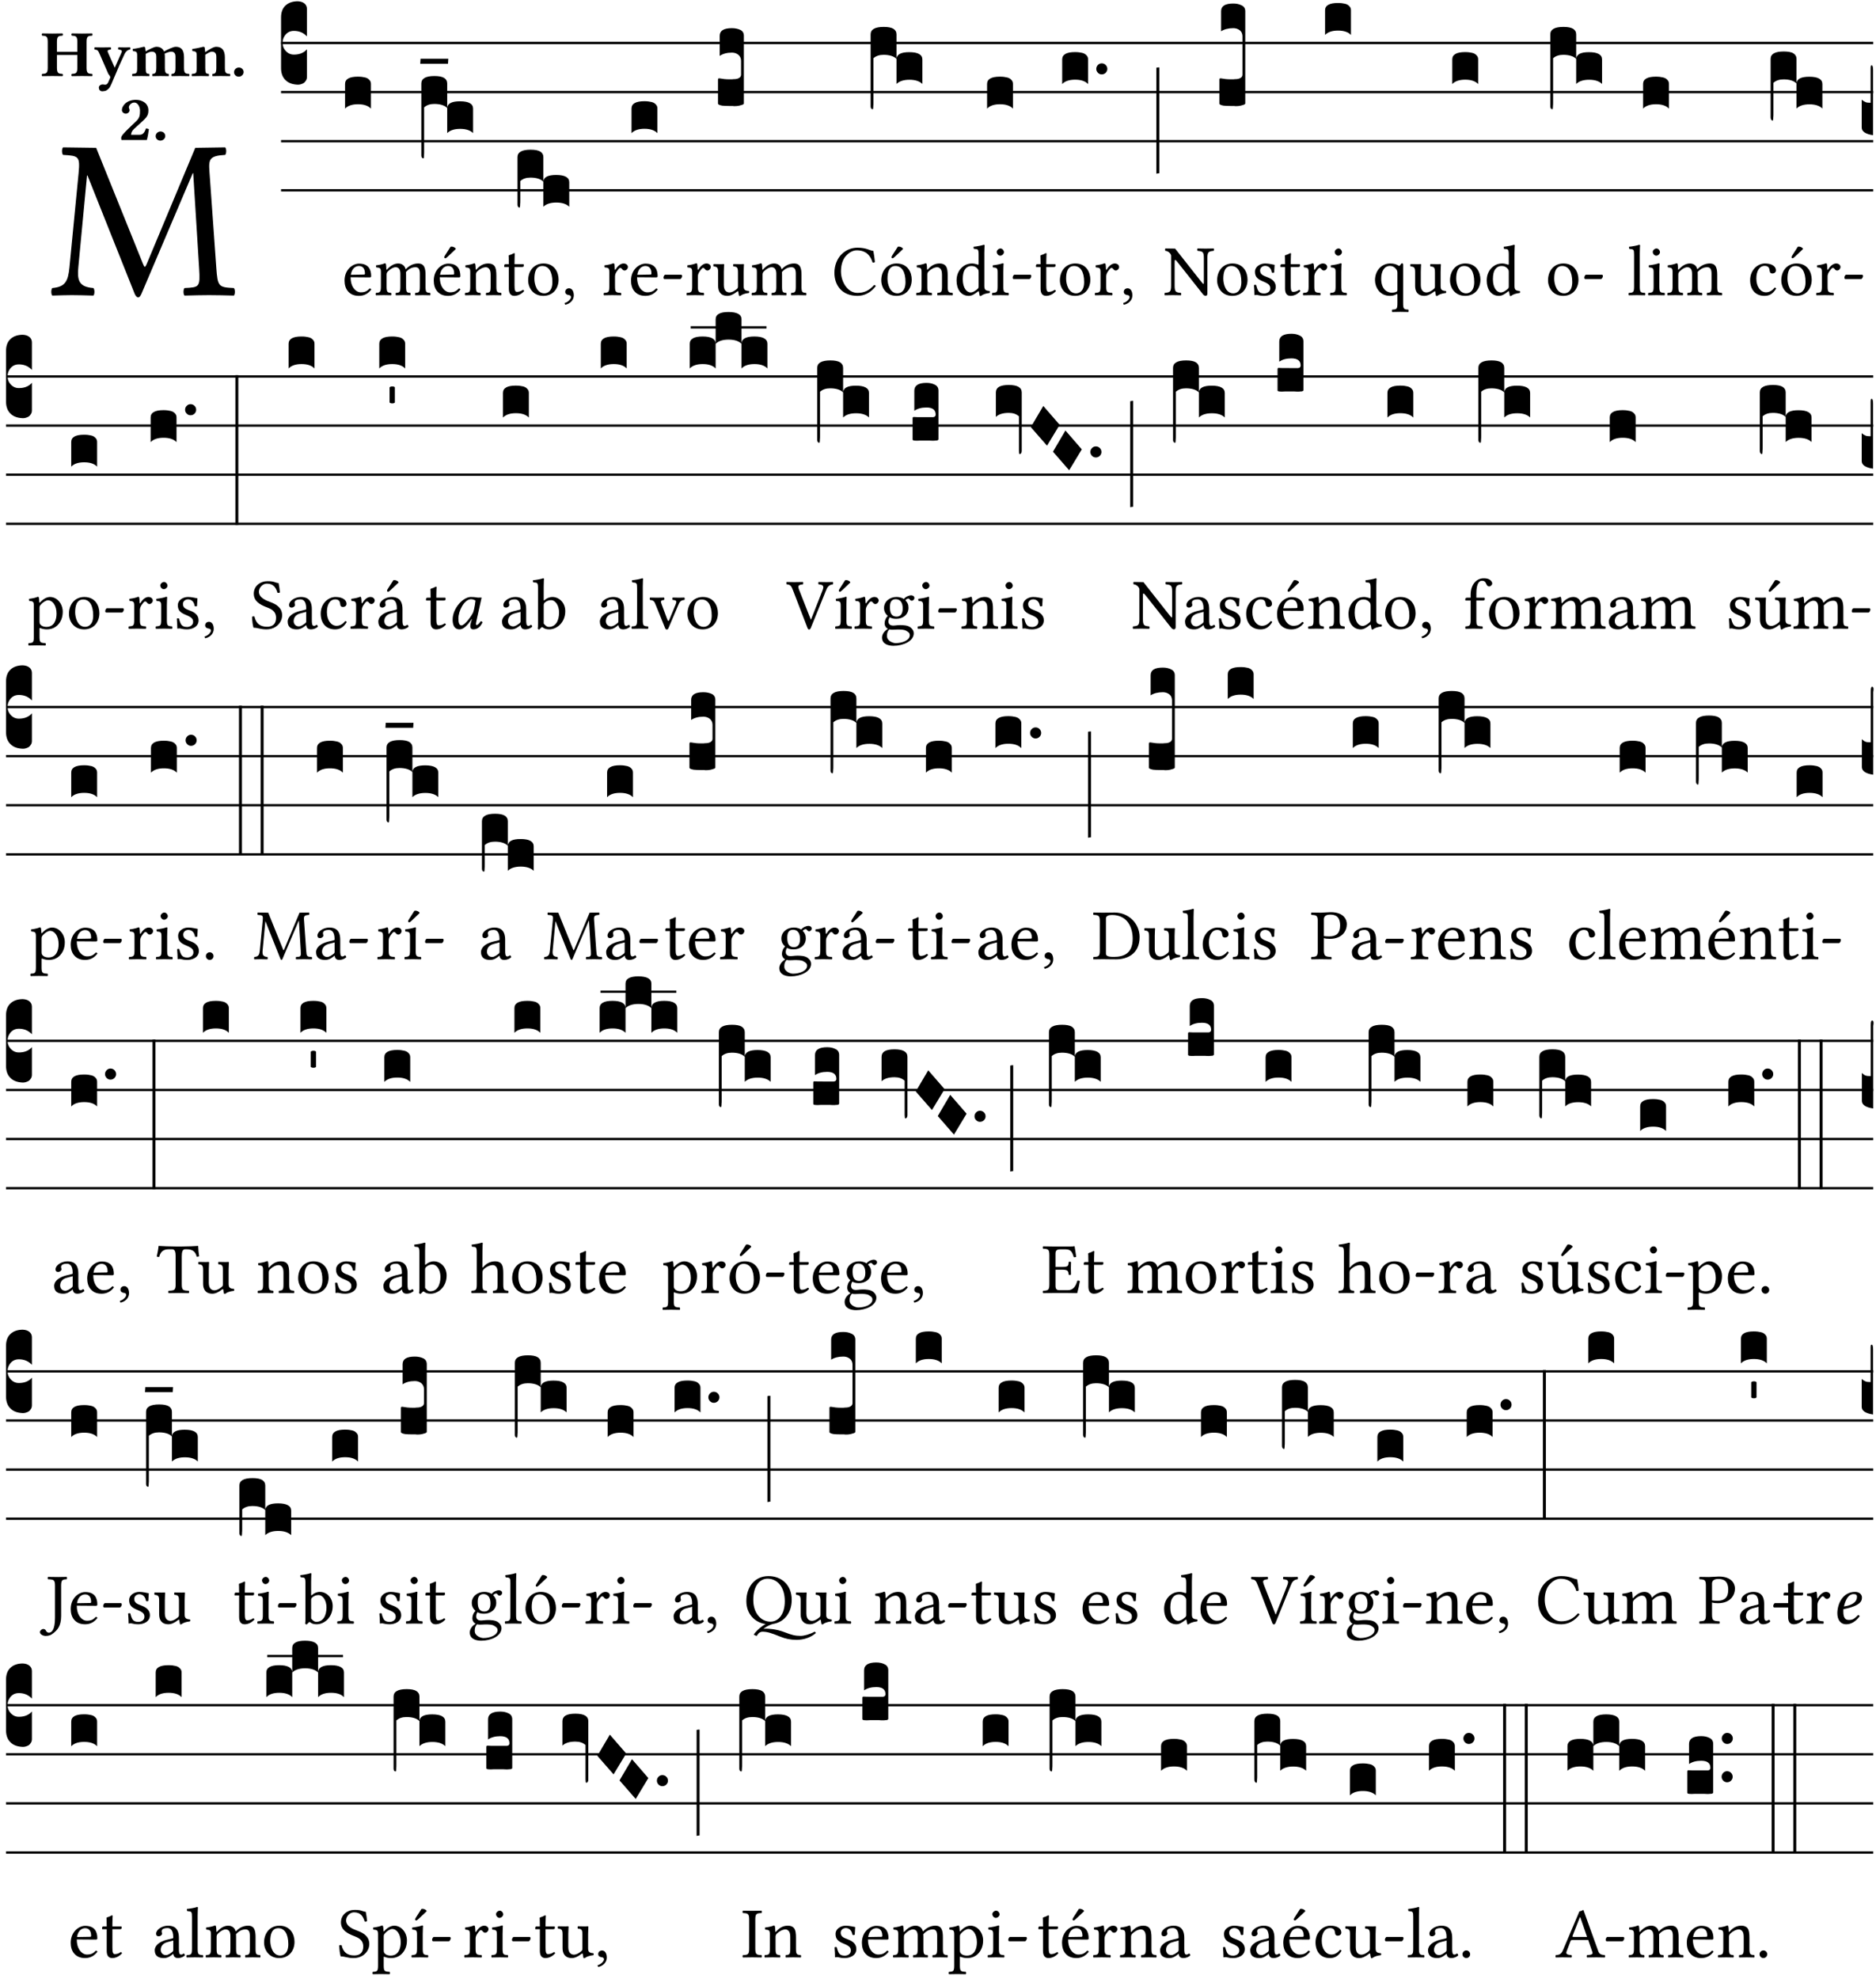 <?xml version="1.0" encoding="UTF-8" standalone="no"?>
<!DOCTYPE svg PUBLIC "-//W3C//DTD SVG 1.1//EN" "http://www.w3.org/Graphics/SVG/1.1/DTD/svg11.dtd">
<svg xmlns="http://www.w3.org/2000/svg" xmlns:xlink="http://www.w3.org/1999/xlink" version="1.1" width="311pt" height="328pt" viewBox="0 0 311 328">
<g enable-background="new">
<clipPath id="cp0">
<path transform="matrix(1,0,0,-1,-71,16251)" d="M 0 0 L 453.543 0 L 453.543 16322.79 L 0 16322.79 Z "/>
</clipPath>
<g clip-path="url(#cp0)">
<symbol id="font_1_2e">
<path d="M .649 .126 C .654 .045 .65 .044 .585 .041 C .579 .035 .579 .014 .585 .008 C .622 .009 .662 .01 .692 .01 C .722 .01 .768 .009 .801 .008 C .807 .014 .807 .035 .801 .041 C .733 .044 .73 .048 .724 .131 L .694 .552 C .69 .606 .695 .62 .763 .624 C .769 .63 .769 .651 .763 .657 L .632 .655 L .42 .148 C .416 .138 .413 .134 .411 .134 C .409 .134 .406 .139 .403 .147 L .198 .655 L .053 .657 C .047 .651 .047 .63 .053 .624 C .122 .62 .128 .618 .121 .543 L .081 .131 C .075 .071 .063 .046 .006 .041 C 0 .035 0 .014 .006 .008 C .036 .009 .068 .01 .092 .01 C .116 .01 .156 .009 .186 .008 C .192 .014 .192 .035 .186 .041 C .12 .046 .115 .077 .12 .133 L .158 .534 L .16 .534 L .367 .015 C .37 .008 .376 0 .382 0 C .388 0 .392 .007 .396 .015 L .621 .544 L .623 .544 L .649 .126 Z "/>
</symbol>
<use xlink:href="#font_1_2e" transform="matrix(37.858,0,0,-37.858,8.445,49.3)"/>
<symbol id="font_2_29">
<path d="M .543 .525 L .543 .369 L .233 .369 L .233 .525 C .233 .608 .261 .612 .316 .615 C .326 .621 .326 .643 .316 .649 C .276 .648 .204 .647 .164 .647 C .124 .647 .05 .648 .01 .649 C 0 .643 0 .621 .01 .615 C .065 .612 .093 .608 .093 .525 L .093 .124 C .093 .041 .065 .037 .01 .034 C 0 .028 0 .006 .01 0 C .05 .001 .124 .002 .164 .002 C .204 .002 .276 .001 .316 0 C .326 .006 .326 .028 .316 .034 C .261 .037 .233 .041 .233 .124 L .233 .321 L .543 .321 L .543 .124 C .543 .041 .515 .037 .46 .034 C .45 .028 .45 .006 .46 0 C .5 .001 .574 .002 .614 .002 C .654 .002 .726 .001 .766 0 C .776 .006 .776 .028 .766 .034 C .711 .037 .683 .041 .683 .124 L .683 .525 C .683 .608 .711 .612 .766 .615 C .776 .621 .776 .643 .766 .649 C .726 .648 .654 .647 .614 .647 C .574 .647 .5 .648 .46 .649 C .45 .643 .45 .621 .46 .615 C .515 .612 .543 .608 .543 .525 Z "/>
</symbol>
<symbol id="font_2_5a">
<path d="M .238 .064 C .254 .092 .269 .128 .281 .158 C .361 .351 .41 .459 .463 .571 C .477 .6 .507 .631 .544 .634 C .55 .64 .55 .662 .544 .668 C .519 .667 .501 .666 .473 .666 C .438 .666 .404 .667 .367 .668 C .361 .662 .361 .64 .367 .634 C .399 .631 .431 .626 .415 .59 L .312 .359 C .312 .358 .312 .358 .311 .357 C .311 .358 .311 .359 .31 .361 L .217 .57 C .216 .571 .216 .572 .216 .573 C .198 .612 .191 .629 .25 .634 C .256 .64 .256 .662 .25 .668 C .213 .667 .153 .666 .117 .666 C .083 .666 .026 .667 .006 .668 C 0 .662 0 .64 .006 .634 C .05 .63 .058 .623 .085 .56 L .214 .264 C .217 .259 .221 .255 .224 .251 C .237 .233 .248 .218 .242 .204 L .218 .149 C .205 .118 .193 .1 .165 .1 C .147 .1 .144 .104 .13 .104 C .092 .104 .07 .078 .07 .058 C .07 .045 .073 .029 .082 .018 C .091 .007 .108 0 .121 0 C .134 0 .164 .004 .178 .01 C .199 .02 .227 .044 .238 .064 Z "/>
</symbol>
<symbol id="font_2_4e">
<path d="M .208 .124 L .208 .323 C .208 .328 .208 .333 .208 .338 C .247 .362 .282 .372 .299 .372 C .339 .372 .369 .354 .369 .297 L .369 .13 C .369 .046 .353 .037 .312 .034 C .306 .028 .306 .006 .312 0 C .354 .001 .386 .002 .434 .002 C .482 .002 .513 .001 .556 0 C .562 .006 .562 .028 .556 .034 C .516 .037 .499 .046 .499 .13 L .499 .286 C .499 .311 .498 .331 .495 .341 C .533 .36 .576 .372 .592 .372 C .632 .372 .66 .354 .66 .297 L .66 .13 C .66 .046 .644 .037 .603 .034 C .597 .028 .597 .006 .603 0 C .645 .001 .677 .002 .725 .002 C .78 .002 .824 .001 .867 0 C .873 .006 .873 .028 .867 .034 C .806 .037 .79 .046 .79 .13 L .79 .286 C .79 .396 .75 .446 .664 .446 C .627 .446 .543 .406 .485 .374 C .47 .417 .43 .446 .371 .446 C .335 .446 .263 .408 .206 .376 C .203 .406 .2 .429 .2 .429 C .199 .441 .191 .446 .177 .446 C .14 .436 .08 .422 .011 .413 C .009 .407 .011 .387 .013 .381 C .068 .376 .078 .368 .078 .311 L .078 .124 C .078 .041 .067 .039 .006 .034 C 0 .028 0 .006 .006 0 C .048 .001 .09 .002 .143 .002 C .189 .002 .217 .001 .26 0 C .266 .006 .266 .028 .26 .034 C .218 .038 .208 .041 .208 .124 Z "/>
</symbol>
<symbol id="font_2_4f">
<path d="M .208 .124 L .208 .325 C .248 .352 .288 .372 .306 .372 C .346 .372 .376 .354 .376 .297 L .376 .13 C .376 .046 .36 .037 .319 .034 C .313 .028 .313 .006 .319 0 C .361 .001 .393 .002 .441 .002 C .496 .002 .54 .001 .583 0 C .589 .006 .589 .028 .583 .034 C .522 .037 .506 .046 .506 .13 L .506 .286 C .506 .396 .459 .446 .373 .446 C .333 .446 .262 .402 .207 .364 C .204 .399 .2 .429 .2 .429 C .199 .441 .191 .446 .177 .446 C .14 .436 .08 .422 .011 .413 C .009 .407 .011 .387 .013 .381 C .068 .376 .078 .368 .078 .311 L .078 .124 C .078 .041 .067 .039 .006 .034 C 0 .028 0 .006 .006 0 C .048 .001 .09 .002 .143 .002 C .189 .002 .217 .001 .26 0 C .266 .006 .266 .028 .26 .034 C .218 .038 .208 .041 .208 .124 Z "/>
</symbol>
<symbol id="font_2_f">
<path d="M 0 .068 C 0 .03 .032 0 .072 0 C .112 0 .146 .032 .146 .07 C .146 .109 .114 .139 .074 .139 C .034 .139 0 .107 0 .068 Z "/>
</symbol>
<symbol id="font_2_13">
<path d="M .011 .454 C .011 .429 .034 .4 .07 .4 C .099 .4 .128 .422 .128 .453 C .128 .458 .126 .465 .123 .474 C .12 .481 .117 .489 .117 .5 C .117 .523 .152 .569 .2 .569 C .251 .569 .286 .506 .286 .446 C .286 .379 .282 .336 .229 .286 L .144 .205 C .02 .087 .003 .059 0 .032 L .004 0 L .39 0 C .402 .038 .414 .107 .421 .164 C .408 .17 .399 .174 .376 .174 C .354 .106 .325 .079 .28 .079 L .15 .079 C .153 .111 .163 .138 .196 .168 L .255 .222 C .374 .332 .414 .356 .414 .449 C .414 .553 .326 .61 .223 .61 C .08 .61 .011 .516 .011 .454 Z "/>
</symbol>
<use xlink:href="#font_2_29" transform="matrix(10.909,0,0,-10.909,6.898,12.62)"/>
<use xlink:href="#font_2_5a" transform="matrix(10.909,0,0,-10.909,15.625,15.13)"/>
<use xlink:href="#font_2_4e" transform="matrix(10.909,0,0,-10.909,21.887,12.62)"/>
<use xlink:href="#font_2_4f" transform="matrix(10.909,0,0,-10.909,31.76,12.62)"/>
<use xlink:href="#font_2_f" transform="matrix(10.909,0,0,-10.909,38.796,12.708)"/>
<use xlink:href="#font_2_13" transform="matrix(10.909,0,0,-10.909,20.087,23.202)"/>
<use xlink:href="#font_2_f" transform="matrix(10.909,0,0,-10.909,25.804,23.311)"/>
<path transform="matrix(1,0,0,-1,46.593,7.123)" stroke-width=".388" stroke-linecap="butt" stroke-miterlimit="10" stroke-linejoin="miter" fill="none" stroke="#000000" d="M 0 0 L 263.95 0 "/>
<path transform="matrix(1,0,0,-1,46.593,15.264)" stroke-width=".388" stroke-linecap="butt" stroke-miterlimit="10" stroke-linejoin="miter" fill="none" stroke="#000000" d="M 0 0 L 263.95 0 "/>
<path transform="matrix(1,0,0,-1,46.593,23.405)" stroke-width=".388" stroke-linecap="butt" stroke-miterlimit="10" stroke-linejoin="miter" fill="none" stroke="#000000" d="M 0 0 L 263.95 0 "/>
<path transform="matrix(1,0,0,-1,46.593,31.545)" stroke-width=".388" stroke-linecap="butt" stroke-miterlimit="10" stroke-linejoin="miter" fill="none" stroke="#000000" d="M 0 0 L 263.95 0 "/>
<symbol id="font_3_d">
<path d="M 0 .106 L 0 .432 C 0 .465 .01 .491 .029 .508 C .048 .526 .075 .535 .108 .535 C .127 .534 .141 .529 .151 .52 C .161 .511 .166 .5 .166 .486 L .166 .31 L .156 .319 C .137 .336 .112 .345 .082 .345 C .054 .345 .033 .332 .019 .306 C .013 .295 .01 .282 .01 .268 C .01 .255 .013 .242 .02 .23 C .027 .219 .035 .21 .046 .203 C .057 .196 .069 .193 .082 .193 C .113 .193 .137 .201 .156 .217 L .166 .227 L .166 .05 C .166 .039 .163 .03 .157 .023 C .152 .015 .145 .009 .136 .006 C .127 .002 .118 0 .108 0 C .075 .001 .048 .01 .029 .029 C .01 .047 0 .073 0 .106 Z "/>
</symbol>
<use xlink:href="#font_3_d" transform="matrix(25.843,0,0,-25.843,46.593,14.037)"/>
<symbol id="font_1_46">
<path d="M .349 .103 C .312 .065 .283 .049 .225 .049 C .189 .049 .147 .07 .116 .121 C .096 .154 .084 .2 .084 .258 L .35 .256 C .362 .256 .369 .262 .369 .273 C .369 .357 .339 .447 .2 .447 C .113 .447 0 .364 0 .212 C 0 .156 .014 .102 .047 .064 C .081 .024 .128 0 .2 0 C .276 0 .33 .035 .37 .087 C .367 .097 .361 .102 .349 .103 M .087 .292 C .106 .405 .176 .414 .2 .414 C .238 .414 .283 .393 .283 .309 C .283 .3 .279 .295 .268 .295 L .087 .292 Z "/>
</symbol>
<use xlink:href="#font_1_46" transform="matrix(11.955,0,0,-11.955,57.119,49.041)"/>
<symbol id="font_3_40">
<path d="M .082 .205 C .101 .205 .116 .203 .128 .2 C .141 .197 .15 .191 .156 .184 C .163 .177 .166 .169 .166 .158 L .166 0 C .148 .019 .12 .028 .083 .028 C .046 .028 .018 .019 0 0 L 0 .158 C 0 .189 .027 .205 .082 .205 Z "/>
</symbol>
<use xlink:href="#font_3_40" transform="matrix(25.843,0,0,-25.843,57.204,18.004)"/>
<symbol id="font_1_4e">
<path d="M .15 .36 C .149 .39 .147 .426 .142 .436 C .14 .441 .138 .444 .13 .444 C .102 .433 .076 .424 .007 .415 C .005 .409 .007 .393 .009 .387 C .063 .382 .074 .377 .074 .319 L .074 .124 C .074 .042 .061 .037 .006 .033 C 0 .027 0 .006 .006 0 C .036 .001 .074 .002 .114 .002 C .154 .002 .185 .001 .215 0 C .221 .006 .221 .027 .215 .033 C .164 .038 .153 .042 .153 .124 L .153 .288 C .153 .309 .162 .321 .17 .33 C .21 .369 .247 .389 .278 .389 C .316 .389 .344 .365 .344 .298 L .344 .124 C .344 .042 .336 .037 .282 .033 C .277 .027 .277 .006 .282 0 C .307 .001 .344 .002 .384 .002 C .424 .002 .457 .001 .482 0 C .487 .006 .487 .027 .482 .033 C .432 .037 .423 .042 .423 .124 L .423 .283 C .423 .297 .423 .311 .422 .323 C .47 .376 .515 .389 .554 .389 C .592 .389 .614 .367 .614 .3 L .614 .124 C .614 .042 .604 .037 .552 .033 C .547 .027 .547 .006 .552 0 C .577 .001 .614 .002 .654 .002 C .694 .002 .729 .001 .757 0 C .762 .006 .762 .027 .757 .033 C .702 .037 .693 .042 .693 .124 L .693 .282 C .693 .371 .678 .441 .59 .441 C .539 .441 .477 .422 .425 .367 C .422 .364 .416 .359 .414 .368 C .405 .409 .366 .441 .314 .441 C .256 .441 .204 .407 .162 .36 C .157 .355 .151 .348 .15 .36 Z "/>
</symbol>
<symbol id="font_1_a9">
<path d="M .349 .103 C .312 .065 .283 .049 .225 .049 C .189 .049 .147 .07 .116 .121 C .096 .154 .084 .2 .084 .258 L .35 .256 C .362 .256 .369 .262 .369 .273 C .369 .357 .339 .447 .2 .447 C .113 .447 0 .364 0 .212 C 0 .156 .014 .102 .047 .064 C .081 .024 .128 0 .2 0 C .276 0 .33 .035 .37 .087 C .367 .097 .361 .102 .349 .103 M .087 .292 C .106 .405 .176 .414 .2 .414 C .238 .414 .283 .393 .283 .309 C .283 .3 .279 .295 .268 .295 L .087 .292 M .233 .681 L .157 .562 C .149 .549 .146 .545 .146 .534 C .146 .527 .153 .521 .16 .521 C .167 .521 .175 .525 .19 .54 L .305 .649 L .302 .66 C .279 .682 .253 .683 .247 .683 C .242 .683 .236 .682 .233 .681 Z "/>
</symbol>
<use xlink:href="#font_1_4e" transform="matrix(11.955,0,0,-11.955,62.26,48.946)"/>
<use xlink:href="#font_1_a9" transform="matrix(11.955,0,0,-11.955,71.908,49.041)"/>
<symbol id="font_3_1b3">
<path d="M 0 .021 L 0 .48 C 0 .512 .028 .528 .084 .528 C .112 .528 .133 .524 .146 .516 C .159 .508 .166 .496 .166 .48 L .166 .326 C .17 .353 .197 .366 .248 .366 C .304 .366 .332 .35 .332 .319 L .332 .162 C .314 .18 .286 .189 .249 .189 C .212 .189 .184 .18 .166 .162 L .166 .323 C .149 .34 .121 .349 .083 .349 C .056 .349 .035 .342 .018 .327 L .018 .047 C .018 .035 .018 .026 .017 .02 C .017 .014 .017 .01 .016 .007 C .016 .004 .016 .002 .015 .001 C .014 0 .013 0 .011 0 C .008 .001 .006 .002 .004 .004 C .003 .005 .002 .008 .001 .011 C 0 .014 0 .017 0 .021 Z "/>
</symbol>
<symbol id="font_3_7f">
<path d="M .002 .032 L .18 .032 L .178 0 L 0 0 L .002 .032 Z "/>
</symbol>
<use xlink:href="#font_3_1b3" transform="matrix(25.843,0,0,-25.843,69.847,26.248)"/>
<use xlink:href="#font_3_7f" transform="matrix(25.843,0,0,-25.843,69.666,10.563)"/>
<symbol id="font_1_4f">
<path d="M .164 .36 C .158 .353 .152 .351 .152 .36 C .151 .387 .149 .426 .144 .436 C .142 .441 .14 .444 .132 .444 C .104 .433 .078 .424 .009 .415 C .007 .409 .009 .393 .011 .387 C .065 .382 .076 .377 .076 .319 L .076 .124 C .076 .042 .066 .038 .006 .033 C 0 .027 0 .006 .006 0 C .036 .001 .076 .002 .116 .002 C .156 .002 .186 .001 .216 0 C .222 .006 .222 .027 .216 .033 C .165 .038 .155 .042 .155 .124 L .155 .288 C .155 .309 .164 .321 .172 .33 C .21 .367 .255 .389 .294 .389 C .314 .389 .335 .376 .347 .353 C .357 .333 .359 .306 .359 .276 L .359 .124 C .359 .042 .349 .038 .297 .033 C .292 .027 .292 .006 .297 0 C .327 .001 .359 .002 .399 .002 C .439 .002 .475 .001 .505 0 C .51 .006 .51 .027 .505 .033 C .449 .038 .438 .042 .438 .124 L .438 .273 C .438 .328 .434 .376 .411 .407 C .394 .429 .363 .441 .328 .441 C .279 .441 .223 .428 .164 .36 Z "/>
</symbol>
<symbol id="font_1_55">
<path d="M .018 .439 C .004 .439 0 .427 0 .419 L 0 .406 C 0 .401 .001 .4 .005 .4 L .064 .4 L .064 .099 C .064 .028 .095 0 .141 0 C .187 0 .237 .022 .276 .066 C .274 .076 .268 .082 .258 .083 C .232 .063 .202 .055 .176 .055 C .149 .055 .143 .085 .143 .147 L .143 .4 L .247 .4 C .257 .4 .271 .404 .271 .413 L .271 .433 C .271 .437 .268 .439 .263 .439 L .143 .439 L .143 .478 C .143 .543 .147 .583 .147 .583 C .147 .589 .144 .592 .139 .592 C .135 .592 .126 .588 .117 .583 C .106 .577 .096 .572 .083 .569 C .071 .565 .061 .562 .061 .555 C .061 .543 .064 .55 .064 .439 L .018 .439 Z "/>
</symbol>
<symbol id="font_1_50">
<path d="M 0 .215 C 0 .113 .068 0 .21 0 C .274 0 .323 .023 .357 .056 C .402 .1 .422 .163 .422 .224 C .422 .328 .365 .449 .212 .449 C .146 .449 .092 .422 .055 .379 C .019 .336 0 .278 0 .215 M .197 .414 C .283 .414 .336 .336 .336 .192 C .336 .066 .271 .035 .224 .035 C .12 .035 .086 .161 .086 .238 C .086 .325 .107 .414 .197 .414 Z "/>
</symbol>
<symbol id="font_1_d">
<path d="M .061 .228 C .03 .228 .008 .207 .008 .179 C .008 .148 .034 .138 .052 .135 C .071 .133 .088 .127 .088 .104 C .088 .083 .052 .037 0 .024 C 0 .014 .002 .007 .009 0 C .069 .011 .127 .059 .127 .129 C .127 .189 .101 .228 .061 .228 Z "/>
</symbol>
<use xlink:href="#font_1_4f" transform="matrix(11.955,0,0,-11.955,77.048,48.946)"/>
<use xlink:href="#font_1_55" transform="matrix(11.955,0,0,-11.955,83.588,49.041)"/>
<use xlink:href="#font_1_50" transform="matrix(11.955,0,0,-11.955,87.557,49.041)"/>
<use xlink:href="#font_1_d" transform="matrix(11.955,0,0,-11.955,93.606,50.512)"/>
<symbol id="font_3_1b8">
<path d="M 0 .021 L 0 .323 C 0 .355 .028 .371 .084 .371 C .112 .371 .133 .367 .146 .359 C .159 .351 .166 .339 .166 .323 L .166 .169 C .17 .196 .197 .209 .248 .209 C .304 .209 .332 .193 .332 .162 L .332 .005 C .314 .023 .286 .032 .249 .032 C .212 .032 .184 .023 .166 .005 L .166 .166 C .149 .183 .121 .192 .083 .192 C .056 .192 .035 .185 .018 .17 L .018 .047 C .018 .036 .018 .027 .017 .021 C .017 .015 .017 .01 .016 .007 C .016 .004 .016 .002 .015 .001 C .014 0 .013 0 .011 0 C .008 .001 .006 .002 .004 .004 C .003 .006 .002 .008 .001 .011 C 0 .014 0 .017 0 .021 Z "/>
</symbol>
<use xlink:href="#font_3_1b8" transform="matrix(25.843,0,0,-25.843,85.79,34.401)"/>
<symbol id="font_1_53">
<path d="M .156 .36 C .154 .4 .153 .426 .148 .436 C .146 .441 .144 .444 .136 .444 C .108 .433 .082 .424 .013 .415 C .011 .409 .013 .393 .015 .387 C .069 .382 .08 .377 .08 .319 L .08 .124 C .08 .041 .068 .037 .006 .033 C 0 .027 0 .006 .006 0 C .041 .001 .08 .002 .12 .002 C .16 .002 .206 .001 .241 0 C .247 .006 .247 .027 .241 .033 C .171 .038 .159 .041 .159 .124 L .159 .263 C .159 .289 .171 .312 .183 .33 C .194 .346 .217 .379 .229 .379 C .238 .379 .247 .377 .255 .366 C .262 .356 .274 .343 .291 .343 C .315 .343 .338 .368 .338 .393 C .338 .412 .32 .441 .278 .441 C .231 .441 .19 .397 .167 .358 C .161 .347 .156 .355 .156 .36 Z "/>
</symbol>
<symbol id="font_1_e">
<path d="M .231 0 C .244 0 .258 .028 .258 .04 C .258 .05 .254 .06 .244 .06 L .025 .06 C .013 .06 0 .037 0 .019 C 0 .009 .006 0 .015 0 L .231 0 Z "/>
</symbol>
<use xlink:href="#font_1_53" transform="matrix(11.955,0,0,-11.955,100.054,48.946)"/>
<use xlink:href="#font_1_46" transform="matrix(11.955,0,0,-11.955,104.609,49.041)"/>
<use xlink:href="#font_1_e" transform="matrix(11.955,0,0,-11.955,109.989,46.256)"/>
<use xlink:href="#font_3_40" transform="matrix(25.843,0,0,-25.843,104.694,22.073)"/>
<symbol id="font_1_56">
<path d="M .197 .003 C .236 .003 .283 .023 .332 .063 C .337 .067 .346 .069 .347 .062 C .35 .037 .358 .003 .358 .003 C .366 0 .371 .001 .377 .003 C .399 .021 .434 .036 .495 .043 C .501 .049 .501 .064 .495 .07 C .431 .075 .422 .094 .422 .143 L .422 .335 C .422 .365 .426 .438 .426 .438 C .426 .441 .423 .444 .418 .444 C .413 .443 .398 .442 .383 .442 C .351 .442 .315 .443 .281 .444 C .275 .438 .275 .417 .281 .411 C .33 .408 .343 .396 .343 .33 L .343 .137 C .343 .118 .341 .11 .327 .098 C .29 .066 .252 .05 .227 .05 C .197 .05 .147 .064 .147 .153 L .147 .335 C .147 .365 .151 .438 .151 .438 C .151 .441 .148 .444 .143 .444 C .138 .443 .123 .442 .108 .442 C .076 .442 .04 .443 .006 .444 C 0 .438 0 .417 .006 .411 C .054 .407 .068 .396 .068 .331 L .068 .139 C .068 .07 .098 .003 .197 .003 Z "/>
</symbol>
<use xlink:href="#font_1_53" transform="matrix(11.955,0,0,-11.955,113.79,48.946)"/>
<use xlink:href="#font_1_56" transform="matrix(11.955,0,0,-11.955,118.237,49.077)"/>
<use xlink:href="#font_1_4e" transform="matrix(11.955,0,0,-11.955,124.586,48.946)"/>
<symbol id="font_3_105">
<path d="M 0 .016 L 0 .169 C 0 .175 .002 .178 .006 .178 L .01 .178 C .031 .174 .051 .172 .069 .172 C .073 .172 .077 .172 .081 .172 C .085 .172 .089 .172 .092 .172 C .096 .173 .099 .173 .102 .173 C .117 .173 .128 .176 .136 .181 C .144 .186 .148 .193 .148 .202 L .148 .289 C .148 .299 .146 .308 .142 .315 C .138 .323 .131 .33 .122 .335 C .113 .34 .102 .343 .089 .343 C .057 .343 .031 .336 .011 .322 L .011 .451 C .011 .484 .037 .5 .089 .5 C .11 .5 .128 .496 .143 .489 C .158 .482 .166 .469 .166 .451 L .166 .017 C .166 .013 .16 .009 .147 .006 C .135 .002 .122 0 .107 0 C .104 0 .099 0 .094 .001 C .089 .001 .082 .001 .074 .001 C .052 .001 .036 .002 .027 .003 C .009 .006 0 .011 0 .016 Z "/>
</symbol>
<use xlink:href="#font_3_105" transform="matrix(25.843,0,0,-25.843,119.028,17.59)"/>
<symbol id="font_1_24">
<path d="M .32 0 C .417 0 .506 .046 .574 .135 C .569 .144 .562 .15 .551 .15 C .48 .072 .412 .041 .319 .041 C .184 .041 .091 .193 .091 .339 C .091 .425 .114 .497 .15 .542 C .2 .603 .258 .631 .31 .631 C .448 .631 .503 .549 .529 .463 C .541 .459 .551 .462 .562 .468 C .557 .52 .55 .568 .54 .623 C .489 .628 .444 .668 .321 .668 C .236 .668 .165 .637 .106 .583 C .04 .522 0 .424 0 .32 C 0 .146 .105 0 .32 0 Z "/>
</symbol>
<symbol id="font_1_b3">
<path d="M 0 .215 C 0 .113 .068 0 .21 0 C .274 0 .323 .023 .357 .056 C .402 .1 .422 .163 .422 .224 C .422 .328 .365 .449 .212 .449 C .146 .449 .092 .422 .055 .379 C .019 .336 0 .278 0 .215 M .197 .414 C .283 .414 .336 .336 .336 .192 C .336 .066 .271 .035 .224 .035 C .12 .035 .086 .161 .086 .238 C .086 .325 .107 .414 .197 .414 M .229 .681 L .153 .562 C .145 .549 .142 .545 .142 .534 C .142 .527 .149 .521 .156 .521 C .163 .521 .171 .525 .186 .54 L .301 .649 L .298 .66 C .275 .682 .249 .683 .243 .683 C .238 .683 .232 .682 .229 .681 Z "/>
</symbol>
<use xlink:href="#font_1_24" transform="matrix(11.955,0,0,-11.955,138.326,49.041)"/>
<use xlink:href="#font_1_b3" transform="matrix(11.955,0,0,-11.955,146.097,49.041)"/>
<use xlink:href="#font_3_1b3" transform="matrix(25.843,0,0,-25.843,144.33,18.106)"/>
<symbol id="font_1_45">
<path d="M .295 .063 C .3 .067 .309 .069 .31 .062 C .313 .038 .321 .003 .321 .003 C .329 0 .334 .001 .34 .003 C .362 .021 .397 .036 .458 .043 C .464 .049 .464 .064 .458 .07 C .394 .075 .385 .094 .385 .143 L .385 .596 C .385 .661 .389 .701 .389 .701 C .389 .708 .385 .711 .376 .711 C .351 .701 .276 .687 .236 .684 C .234 .676 .236 .66 .242 .654 C .245 .654 .248 .654 .251 .654 C .295 .651 .306 .651 .306 .572 L .306 .444 C .306 .437 .304 .435 .297 .435 C .293 .435 .252 .452 .219 .452 C .153 .452 .109 .43 .069 .392 C .026 .349 0 .29 0 .216 C 0 .093 .062 .003 .17 .003 C .209 .003 .246 .023 .295 .063 M .306 .137 C .306 .118 .304 .11 .29 .098 C .253 .066 .221 .05 .196 .05 C .142 .05 .086 .109 .086 .234 C .086 .306 .1 .346 .115 .367 C .146 .414 .188 .417 .208 .417 C .244 .417 .269 .404 .289 .381 C .303 .365 .306 .358 .306 .327 L .306 .137 Z "/>
</symbol>
<symbol id="font_1_4a">
<path d="M .157 .124 L .157 .323 C .157 .373 .161 .437 .161 .437 C .161 .441 .156 .444 .148 .444 C .12 .433 .08 .424 .011 .415 C .009 .409 .011 .393 .013 .387 C .068 .382 .078 .376 .078 .319 L .078 .124 C .078 .041 .067 .038 .006 .033 C 0 .027 0 .006 .006 0 C .039 .001 .078 .002 .118 .002 C .158 .002 .196 .001 .229 0 C .235 .006 .235 .027 .229 .033 C .168 .037 .157 .041 .157 .124 M .066 .601 C .066 .575 .09 .549 .114 .549 C .142 .549 .166 .576 .166 .597 C .166 .621 .145 .649 .118 .649 C .094 .649 .066 .625 .066 .601 Z "/>
</symbol>
<use xlink:href="#font_1_4f" transform="matrix(11.955,0,0,-11.955,151.871,48.946)"/>
<use xlink:href="#font_1_45" transform="matrix(11.955,0,0,-11.955,158.578,49.077)"/>
<use xlink:href="#font_1_4a" transform="matrix(11.955,0,0,-11.955,164.448,48.946)"/>
<use xlink:href="#font_1_e" transform="matrix(11.955,0,0,-11.955,167.879,46.256)"/>
<use xlink:href="#font_3_40" transform="matrix(25.843,0,0,-25.843,163.636,18.004)"/>
<use xlink:href="#font_1_55" transform="matrix(11.955,0,0,-11.955,171.741,49.041)"/>
<use xlink:href="#font_1_50" transform="matrix(11.955,0,0,-11.955,175.71,49.041)"/>
<use xlink:href="#font_1_53" transform="matrix(11.955,0,0,-11.955,181.484,48.946)"/>
<use xlink:href="#font_1_d" transform="matrix(11.955,0,0,-11.955,186.207,50.512)"/>
<symbol id="font_3_b">
<path d="M .06 .01 C .053 .003 .044 0 .035 0 C .026 0 .018 .003 .011 .01 C .004 .017 0 .025 0 .035 C 0 .046 .004 .054 .011 .061 C .018 .068 .026 .071 .035 .071 C .044 .071 .053 .068 .06 .061 C .067 .054 .071 .046 .071 .035 C .071 .025 .067 .017 .06 .01 Z "/>
</symbol>
<symbol id="font_3_34">
<path d="M .019 .682 L .019 .003 C .009 .002 .003 .001 0 0 L 0 .679 C .003 .681 .01 .682 .019 .682 Z "/>
</symbol>
<use xlink:href="#font_3_40" transform="matrix(25.843,0,0,-25.843,176.088,13.933)"/>
<use xlink:href="#font_3_b" transform="matrix(25.843,0,0,-25.843,181.737,12.333)"/>
<use xlink:href="#font_3_34" transform="matrix(25.843,0,0,-25.843,191.697,28.792)"/>
<symbol id="font_1_2f">
<path d="M .547 .522 L .547 .195 C .547 .176 .547 .165 .54 .165 C .536 .165 .521 .183 .492 .22 L .149 .655 L .014 .657 C .008 .651 .008 .63 .014 .624 C .057 .621 .087 .586 .093 .56 L .093 .143 C .093 .054 .076 .048 .006 .041 C 0 .035 0 .014 .006 .008 C .049 .009 .094 .01 .118 .01 C .141 .01 .187 .009 .229 .008 C .235 .014 .235 .035 .229 .041 C .159 .048 .142 .052 .142 .143 L .142 .449 C .142 .483 .142 .498 .15 .498 C .156 .498 .167 .487 .184 .465 L .533 .024 C .544 .009 .557 0 .573 0 C .587 0 .596 .012 .596 .031 L .596 .522 C .596 .611 .613 .617 .683 .624 C .689 .63 .689 .651 .683 .657 C .642 .656 .595 .655 .571 .655 C .55 .655 .504 .656 .46 .657 C .454 .651 .454 .63 .46 .624 C .53 .617 .547 .613 .547 .522 Z "/>
</symbol>
<use xlink:href="#font_1_2f" transform="matrix(11.955,0,0,-11.955,193.032,49.041)"/>
<use xlink:href="#font_1_50" transform="matrix(11.955,0,0,-11.955,201.771,49.041)"/>
<symbol id="font_3_106">
<path d="M 0 .016 L 0 .169 C 0 .175 .002 .178 .006 .178 L .01 .178 C .031 .174 .051 .172 .069 .172 C .073 .172 .077 .172 .081 .172 C .085 .172 .089 .172 .092 .172 C .096 .173 .099 .173 .102 .173 C .117 .173 .128 .176 .136 .181 C .144 .186 .148 .193 .148 .202 L .148 .447 C .148 .456 .146 .465 .142 .473 C .138 .481 .131 .487 .122 .492 C .113 .497 .102 .5 .089 .5 C .057 .5 .031 .493 .011 .48 L .011 .609 C .011 .642 .037 .658 .089 .658 C .11 .658 .128 .654 .143 .646 C .158 .639 .166 .626 .166 .609 L .166 .017 C .166 .013 .16 .009 .147 .006 C .135 .002 .122 0 .107 0 C .104 0 .099 0 .094 .001 C .089 .001 .082 .001 .074 .001 C .052 .001 .036 .002 .027 .003 C .009 .006 0 .011 0 .016 Z "/>
</symbol>
<use xlink:href="#font_3_106" transform="matrix(25.843,0,0,-25.843,202.149,17.59)"/>
<symbol id="font_1_54">
<path d="M 0 .148 C .004 .099 .007 .052 .007 .01 C .017 .012 .027 .013 .032 .013 C .039 .013 .045 .013 .052 .011 C .079 .004 .106 0 .143 0 C .199 0 .302 .027 .302 .126 C .302 .194 .253 .234 .185 .259 C .125 .282 .085 .297 .085 .352 C .085 .393 .121 .416 .155 .416 C .177 .416 .235 .408 .248 .323 C .254 .317 .274 .318 .28 .324 C .283 .36 .285 .397 .286 .43 C .255 .435 .207 .449 .155 .449 C .081 .449 .014 .401 .014 .337 C .014 .264 .047 .233 .124 .201 C .207 .167 .226 .146 .226 .103 C .226 .054 .178 .033 .141 .033 C .102 .033 .08 .046 .07 .057 C .048 .08 .037 .124 .031 .149 C .025 .155 .006 .154 0 .148 Z "/>
</symbol>
<use xlink:href="#font_1_54" transform="matrix(11.955,0,0,-11.955,207.881,49.041)"/>
<use xlink:href="#font_1_55" transform="matrix(11.955,0,0,-11.955,212.268,49.041)"/>
<use xlink:href="#font_1_53" transform="matrix(11.955,0,0,-11.955,215.986,48.946)"/>
<use xlink:href="#font_1_4a" transform="matrix(11.955,0,0,-11.955,220.482,48.946)"/>
<use xlink:href="#font_3_40" transform="matrix(25.843,0,0,-25.843,219.669,5.793)"/>
<symbol id="font_1_52">
<path d="M .311 .123 C .311 .04 .3 .036 .239 .033 C .233 .027 .233 .006 .239 0 C .274 .001 .311 .002 .351 .002 C .391 .002 .429 .001 .462 0 C .468 .006 .468 .027 .462 .033 C .401 .036 .39 .04 .39 .123 L .39 .651 C .39 .665 .386 .676 .375 .676 C .368 .676 .362 .668 .354 .657 C .341 .639 .337 .636 .325 .644 C .293 .664 .254 .673 .212 .673 C .09 .673 0 .573 0 .441 C 0 .348 .063 .224 .207 .224 C .234 .224 .267 .23 .284 .24 C .307 .253 .311 .255 .311 .234 L .311 .123 M .287 .602 C .307 .58 .311 .565 .311 .541 L .311 .311 C .311 .293 .31 .288 .297 .281 C .274 .269 .247 .268 .231 .268 C .173 .268 .086 .31 .086 .461 C .086 .565 .128 .639 .208 .639 C .238 .639 .265 .627 .287 .602 Z "/>
</symbol>
<use xlink:href="#font_1_52" transform="matrix(11.955,0,0,-11.955,227.945,51.719)"/>
<use xlink:href="#font_1_56" transform="matrix(11.955,0,0,-11.955,233.78,49.077)"/>
<use xlink:href="#font_1_50" transform="matrix(11.955,0,0,-11.955,240.379,49.041)"/>
<use xlink:href="#font_1_45" transform="matrix(11.955,0,0,-11.955,246.464,49.077)"/>
<use xlink:href="#font_3_40" transform="matrix(25.843,0,0,-25.843,240.756,13.933)"/>
<use xlink:href="#font_1_50" transform="matrix(11.955,0,0,-11.955,256.629,49.041)"/>
<use xlink:href="#font_1_e" transform="matrix(11.955,0,0,-11.955,262.643,46.256)"/>
<use xlink:href="#font_3_1b3" transform="matrix(25.843,0,0,-25.843,257.007,18.106)"/>
<symbol id="font_1_4d">
<path d="M .078 .124 C .078 .041 .067 .036 .006 .033 C 0 .027 0 .006 .006 0 C .041 .001 .078 .002 .118 .002 C .158 .002 .196 .001 .229 0 C .235 .006 .235 .027 .229 .033 C .168 .036 .157 .041 .157 .124 L .157 .585 C .157 .65 .161 .69 .161 .69 C .161 .697 .157 .7 .148 .7 C .123 .69 .048 .676 .008 .673 C .006 .665 .008 .649 .014 .643 C .072 .639 .078 .636 .078 .561 L .078 .124 Z "/>
</symbol>
<use xlink:href="#font_1_4d" transform="matrix(11.955,0,0,-11.955,269.962,48.946)"/>
<use xlink:href="#font_1_4a" transform="matrix(11.955,0,0,-11.955,273.202,48.946)"/>
<use xlink:href="#font_1_4e" transform="matrix(11.955,0,0,-11.955,276.394,48.946)"/>
<use xlink:href="#font_3_40" transform="matrix(25.843,0,0,-25.843,272.39,18.004)"/>
<symbol id="font_1_44">
<path d="M .361 .101 C .357 .11 .349 .114 .34 .115 C .306 .071 .263 .049 .22 .049 C .147 .049 .086 .123 .086 .24 C .086 .35 .134 .416 .2 .416 C .259 .416 .267 .381 .271 .346 C .274 .319 .288 .31 .309 .31 C .33 .31 .358 .323 .358 .354 C .358 .409 .301 .449 .205 .449 C .106 .449 0 .36 0 .218 C 0 .089 .072 0 .198 0 C .258 0 .311 .019 .361 .101 Z "/>
</symbol>
<use xlink:href="#font_1_44" transform="matrix(11.955,0,0,-11.955,290.134,49.041)"/>
<use xlink:href="#font_1_b3" transform="matrix(11.955,0,0,-11.955,295.299,49.041)"/>
<use xlink:href="#font_1_53" transform="matrix(11.955,0,0,-11.955,301.073,48.946)"/>
<use xlink:href="#font_1_e" transform="matrix(11.955,0,0,-11.955,305.76,46.256)"/>
<symbol id="font_3_1ae">
<path d="M 0 .021 L 0 .395 C 0 .427 .028 .443 .084 .443 C .112 .443 .133 .439 .146 .431 C .159 .423 .166 .411 .166 .395 L .166 .241 C .17 .268 .197 .281 .248 .281 C .304 .281 .332 .265 .332 .234 L .332 .077 C .314 .095 .286 .104 .249 .104 C .212 .104 .184 .095 .166 .077 L .166 .238 C .149 .255 .121 .264 .083 .264 C .056 .264 .035 .257 .018 .242 L .018 .047 C .018 .035 .018 .026 .017 .02 C .017 .014 .017 .01 .016 .007 C .016 .004 .016 .002 .015 .001 C .014 0 .013 0 .011 0 C .008 .001 .005 .003 .003 .007 C .001 .01 0 .015 0 .021 Z "/>
</symbol>
<symbol id="font_3_16">
<path d="M 0 .049 L 0 .228 C .009 .22 .018 .215 .025 .212 C .032 .209 .043 .208 .057 .208 L .057 .429 C .057 .442 .059 .448 .064 .448 L .065 .448 C .07 .447 .073 .437 .073 .416 L .073 0 C .024 .007 0 .024 0 .049 Z "/>
</symbol>
<use xlink:href="#font_3_1ae" transform="matrix(25.843,0,0,-25.843,293.531,19.981)"/>
<use xlink:href="#font_3_16" transform="matrix(25.843,0,0,-25.843,308.631,22.409)"/>
<path transform="matrix(1,0,0,-1,1,62.405)" stroke-width=".388" stroke-linecap="butt" stroke-miterlimit="10" stroke-linejoin="miter" fill="none" stroke="#000000" d="M 0 0 L 309.543 0 "/>
<path transform="matrix(1,0,0,-1,1,70.546)" stroke-width=".388" stroke-linecap="butt" stroke-miterlimit="10" stroke-linejoin="miter" fill="none" stroke="#000000" d="M 0 0 L 309.543 0 "/>
<path transform="matrix(1,0,0,-1,1,78.686)" stroke-width=".388" stroke-linecap="butt" stroke-miterlimit="10" stroke-linejoin="miter" fill="none" stroke="#000000" d="M 0 0 L 309.543 0 "/>
<path transform="matrix(1,0,0,-1,1,86.827)" stroke-width=".388" stroke-linecap="butt" stroke-miterlimit="10" stroke-linejoin="miter" fill="none" stroke="#000000" d="M 0 0 L 309.543 0 "/>
<use xlink:href="#font_3_d" transform="matrix(25.843,0,0,-25.843,1,69.319)"/>
<symbol id="font_1_51">
<path d="M .154 .602 C .153 .632 .151 .658 .146 .668 C .144 .673 .142 .676 .134 .676 C .106 .665 .08 .656 .011 .647 C .009 .641 .011 .625 .013 .619 C .067 .614 .078 .609 .078 .551 L .078 .124 C .078 .041 .067 .036 .006 .033 C 0 .027 0 .006 .006 0 C .041 .001 .078 .002 .118 .002 C .158 .002 .206 .001 .239 0 C .245 .006 .245 .027 .239 .033 C .168 .037 .157 .041 .157 .124 L .157 .232 C .157 .245 .161 .244 .171 .24 C .196 .23 .226 .224 .258 .224 C .314 .224 .364 .241 .405 .28 C .452 .326 .479 .388 .479 .469 C .479 .575 .404 .673 .302 .673 C .256 .673 .205 .643 .165 .598 C .159 .592 .155 .592 .154 .602 M .173 .565 C .199 .597 .245 .627 .274 .627 C .338 .627 .393 .555 .393 .442 C .393 .36 .364 .258 .252 .258 C .234 .258 .199 .263 .181 .279 C .161 .297 .157 .303 .157 .339 L .157 .521 C .157 .542 .161 .551 .173 .565 Z "/>
</symbol>
<use xlink:href="#font_1_51" transform="matrix(11.955,0,0,-11.955,4.677,107.002)"/>
<use xlink:href="#font_1_50" transform="matrix(11.955,0,0,-11.955,11.432,104.324)"/>
<use xlink:href="#font_1_e" transform="matrix(11.955,0,0,-11.955,17.445,101.538)"/>
<use xlink:href="#font_3_40" transform="matrix(25.843,0,0,-25.843,11.809,77.355)"/>
<use xlink:href="#font_1_53" transform="matrix(11.955,0,0,-11.955,21.29,104.228)"/>
<use xlink:href="#font_1_4a" transform="matrix(11.955,0,0,-11.955,25.785,104.228)"/>
<use xlink:href="#font_1_54" transform="matrix(11.955,0,0,-11.955,29.312,104.324)"/>
<use xlink:href="#font_1_d" transform="matrix(11.955,0,0,-11.955,33.915,105.794)"/>
<symbol id="font_3_26">
<path d="M 0 .96 L .019 .96 L .019 0 L 0 0 L 0 .96 Z "/>
</symbol>
<use xlink:href="#font_3_40" transform="matrix(25.843,0,0,-25.843,24.973,73.286)"/>
<use xlink:href="#font_3_b" transform="matrix(25.843,0,0,-25.843,30.684,68.834)"/>
<use xlink:href="#font_3_26" transform="matrix(25.843,0,0,-25.843,39.02,86.995)"/>
<symbol id="font_1_34">
<path d="M .368 .641 C .31 .649 .312 .668 .214 .668 C .113 .668 .024 .601 .024 .495 C .024 .39 .111 .342 .199 .308 C .259 .285 .333 .257 .333 .159 C .333 .078 .288 .036 .208 .036 C .115 .036 .055 .079 .033 .178 C .02 .182 .01 .18 0 .175 C .004 .098 .008 .072 .02 .023 C .083 .023 .111 0 .2 0 C .245 0 .288 .011 .323 .033 C .381 .069 .417 .13 .417 .194 C .417 .3 .337 .347 .255 .378 C .195 .4 .095 .438 .095 .522 C .095 .578 .146 .634 .205 .634 C .302 .634 .333 .572 .353 .506 C .364 .504 .377 .505 .386 .512 C .382 .56 .378 .588 .368 .641 Z "/>
</symbol>
<symbol id="font_1_42">
<path d="M .257 .058 C .263 .027 .274 0 .324 0 C .362 0 .398 .017 .419 .037 C .417 .049 .413 .058 .402 .064 C .395 .058 .378 .048 .365 .048 C .336 .048 .335 .087 .335 .133 L .335 .28 C .335 .422 .257 .449 .184 .449 C .102 .449 .019 .395 .019 .338 C .019 .314 .031 .302 .054 .302 C .083 .302 .101 .323 .101 .336 C .101 .343 .1 .35 .098 .354 C .097 .357 .096 .363 .096 .374 C .096 .405 .138 .416 .176 .416 C .21 .416 .257 .399 .257 .286 C .257 .279 .254 .275 .251 .274 L .165 .253 C .069 .229 0 .176 0 .108 C 0 .026 .056 0 .126 0 C .161 0 .191 .008 .235 .042 L .255 .058 L .257 .058 M .257 .243 L .257 .111 C .257 .098 .251 .091 .243 .085 C .217 .064 .183 .041 .155 .041 C .105 .041 .083 .081 .083 .112 C .083 .157 .104 .203 .178 .222 L .257 .243 Z "/>
</symbol>
<use xlink:href="#font_1_34" transform="matrix(11.955,0,0,-11.955,41.785,104.324)"/>
<use xlink:href="#font_1_42" transform="matrix(11.955,0,0,-11.955,47.691,104.324)"/>
<use xlink:href="#font_3_40" transform="matrix(25.843,0,0,-25.843,47.847,61.074)"/>
<symbol id="font_1_a1">
<path d="M .257 .058 C .263 .027 .274 0 .324 0 C .362 0 .398 .017 .419 .037 C .417 .049 .413 .058 .402 .064 C .395 .058 .378 .048 .365 .048 C .336 .048 .335 .087 .335 .133 L .335 .28 C .335 .422 .257 .449 .184 .449 C .102 .449 .019 .395 .019 .338 C .019 .314 .031 .302 .054 .302 C .083 .302 .101 .323 .101 .336 C .101 .343 .1 .35 .098 .354 C .097 .357 .096 .363 .096 .374 C .096 .405 .138 .416 .176 .416 C .21 .416 .257 .399 .257 .286 C .257 .279 .254 .275 .251 .274 L .165 .253 C .069 .229 0 .176 0 .108 C 0 .026 .056 0 .126 0 C .161 0 .191 .008 .235 .042 L .255 .058 L .257 .058 M .257 .243 L .257 .111 C .257 .098 .251 .091 .243 .085 C .217 .064 .183 .041 .155 .041 C .105 .041 .083 .081 .083 .112 C .083 .157 .104 .203 .178 .222 L .257 .243 M .208 .681 L .132 .562 C .124 .549 .121 .545 .121 .534 C .121 .527 .128 .521 .135 .521 C .142 .521 .15 .525 .165 .54 L .28 .649 L .277 .66 C .254 .682 .228 .683 .222 .683 C .217 .683 .211 .682 .208 .681 Z "/>
</symbol>
<use xlink:href="#font_1_44" transform="matrix(11.955,0,0,-11.955,53.166,104.324)"/>
<use xlink:href="#font_1_53" transform="matrix(11.955,0,0,-11.955,58.08,104.228)"/>
<use xlink:href="#font_1_a1" transform="matrix(11.955,0,0,-11.955,62.719,104.324)"/>
<symbol id="font_3_59">
<path d="M 0 .103 C .004 .107 .01 .109 .017 .109 C .025 .109 .031 .107 .034 .103 L .034 .006 C .031 .002 .026 0 .017 0 C .009 0 .003 .002 0 .006 L 0 .103 Z "/>
</symbol>
<use xlink:href="#font_3_40" transform="matrix(25.843,0,0,-25.843,62.875,61.074)"/>
<use xlink:href="#font_3_59" transform="matrix(25.843,0,0,-25.843,64.581,66.869)"/>
<use xlink:href="#font_1_55" transform="matrix(11.955,0,0,-11.955,70.623,104.324)"/>
<symbol id="font_4_42">
<path d="M .332 .443 C .305 .446 .292 .449 .252 .449 C .145 .449 0 .292 0 .135 C 0 .079 .013 0 .097 0 C .15 0 .206 .055 .266 .144 L .268 .142 L .255 .1 C .248 .077 .245 .057 .245 .045 C .245 .026 .252 0 .286 0 C .348 0 .388 .04 .414 .097 C .409 .106 .404 .113 .391 .113 C .364 .076 .345 .06 .335 .06 C .332 .06 .323 .062 .323 .074 C .323 .083 .329 .111 .333 .13 L .402 .441 C .395 .441 .389 .441 .382 .441 C .364 .44 .347 .439 .332 .443 M .282 .229 C .233 .139 .156 .055 .124 .055 C .09 .055 .08 .095 .08 .151 C .08 .257 .163 .418 .255 .418 C .276 .418 .298 .411 .317 .399 C .317 .399 .307 .293 .282 .229 Z "/>
</symbol>
<use xlink:href="#font_4_42" transform="matrix(11.955,0,0,-11.955,75.035,104.324)"/>
<symbol id="font_1_43">
<path d="M .161 .406 C .155 .4 .151 .402 .151 .411 L .151 .595 C .151 .66 .155 .7 .155 .7 C .155 .707 .151 .71 .142 .71 C .117 .7 .042 .686 .002 .683 C 0 .675 .002 .659 .008 .653 C .011 .653 .014 .653 .017 .653 C .061 .65 .072 .65 .072 .571 L .072 .083 C .072 .044 .071 .026 .068 .012 C .073 .004 .078 0 .09 0 C .096 .006 .106 .015 .114 .024 C .124 .036 .13 .036 .141 .027 C .164 .008 .194 .002 .229 .002 C .331 .002 .45 .095 .45 .254 C .45 .376 .36 .451 .273 .451 C .23 .451 .192 .434 .161 .406 M .168 .375 C .194 .398 .224 .407 .253 .407 C .314 .407 .364 .333 .364 .236 C .364 .122 .318 .036 .223 .036 C .192 .036 .171 .058 .151 .083 L .151 .333 C .151 .354 .155 .364 .168 .375 Z "/>
</symbol>
<use xlink:href="#font_1_42" transform="matrix(11.955,0,0,-11.955,83.225,104.324)"/>
<use xlink:href="#font_1_43" transform="matrix(11.955,0,0,-11.955,88.33,104.348)"/>
<use xlink:href="#font_3_40" transform="matrix(25.843,0,0,-25.843,83.382,69.216)"/>
<use xlink:href="#font_1_42" transform="matrix(11.955,0,0,-11.955,99.444,104.324)"/>
<use xlink:href="#font_3_40" transform="matrix(25.843,0,0,-25.843,99.601,61.074)"/>
<symbol id="font_1_57">
<path d="M .32 .41 C .374 .406 .38 .394 .359 .343 L .278 .147 C .262 .108 .257 .108 .241 .15 L .169 .343 C .151 .391 .147 .403 .2 .41 C .206 .416 .206 .437 .2 .443 C .167 .442 .132 .441 .099 .441 C .066 .441 .036 .442 .006 .443 C 0 .437 0 .416 .006 .41 C .059 .404 .066 .388 .086 .337 L .214 .021 C .22 .006 .226 0 .239 0 C .249 0 .256 .006 .263 .023 L .396 .336 C .415 .38 .426 .405 .482 .41 C .488 .416 .488 .437 .482 .443 C .462 .442 .438 .441 .412 .441 C .379 .441 .345 .442 .32 .443 C .314 .437 .314 .416 .32 .41 Z "/>
</symbol>
<use xlink:href="#font_1_4d" transform="matrix(11.955,0,0,-11.955,104.681,104.228)"/>
<use xlink:href="#font_1_57" transform="matrix(11.955,0,0,-11.955,107.694,104.348)"/>
<use xlink:href="#font_1_50" transform="matrix(11.955,0,0,-11.955,113.97,104.324)"/>
<path transform="matrix(1,0,0,-1,114.503,54.265)" stroke-width=".388" stroke-linecap="butt" stroke-miterlimit="10" stroke-linejoin="miter" fill="none" stroke="#000000" d="M 0 0 L 12.558 0 "/>
<symbol id="font_3_51e">
<path d="M 0 .158 C 0 .189 .027 .205 .082 .205 C .138 .205 .166 .189 .166 .158 L .166 0 C .148 .019 .12 .028 .083 .028 C .046 .028 .018 .019 0 0 L 0 .158 M .166 .315 C .166 .346 .193 .362 .248 .362 C .304 .362 .332 .346 .332 .315 L .332 .158 C .314 .176 .286 .185 .249 .185 C .212 .185 .184 .176 .166 .158 L .166 .315 M .332 .158 C .332 .189 .359 .205 .414 .205 C .47 .205 .498 .189 .498 .158 L .498 0 C .48 .019 .452 .028 .415 .028 C .378 .028 .35 .019 .332 0 L .332 .158 Z "/>
</symbol>
<use xlink:href="#font_3_51e" transform="matrix(25.843,0,0,-25.843,114.348,61.074)"/>
<symbol id="font_1_37">
<path d="M .449 .626 C .523 .621 .523 .594 .502 .54 L .344 .139 L .34 .139 L .18 .546 C .157 .606 .163 .619 .231 .626 C .237 .632 .237 .653 .231 .659 C .191 .658 .146 .657 .11 .657 C .074 .657 .039 .658 .006 .659 C 0 .653 .001 .632 .007 .626 C .062 .621 .07 .604 .097 .535 L .294 .023 C .3 .007 .307 0 .317 0 C .328 0 .335 .009 .341 .023 L .548 .533 C .567 .58 .583 .619 .646 .626 C .652 .632 .652 .653 .646 .659 C .616 .658 .581 .657 .558 .657 C .535 .657 .49 .658 .449 .659 C .443 .653 .443 .632 .449 .626 Z "/>
</symbol>
<symbol id="font_1_ad">
<path d="M .157 .124 L .157 .323 C .157 .373 .161 .437 .161 .437 C .161 .441 .156 .444 .148 .444 C .12 .433 .08 .424 .011 .415 C .009 .409 .011 .393 .013 .387 C .068 .382 .078 .376 .078 .319 L .078 .124 C .078 .041 .067 .038 .006 .033 C 0 .027 0 .006 .006 0 C .039 .001 .078 .002 .118 .002 C .158 .002 .196 .001 .229 0 C .235 .006 .235 .027 .229 .033 C .168 .037 .157 .041 .157 .124 M .139 .673 L .063 .554 C .055 .541 .052 .537 .052 .526 C .052 .519 .059 .513 .066 .513 C .073 .513 .081 .517 .096 .532 L .211 .641 L .208 .652 C .185 .674 .159 .675 .153 .675 C .148 .675 .142 .674 .139 .673 Z "/>
</symbol>
<use xlink:href="#font_1_37" transform="matrix(11.955,0,0,-11.955,130.343,104.348)"/>
<use xlink:href="#font_1_ad" transform="matrix(11.955,0,0,-11.955,138.437,104.228)"/>
<use xlink:href="#font_3_1b3" transform="matrix(25.843,0,0,-25.843,135.48,73.388)"/>
<symbol id="font_1_48">
<path d="M .412 .625 C .431 .625 .449 .643 .449 .663 C .449 .684 .43 .7 .403 .7 C .377 .7 .329 .683 .303 .649 C .291 .657 .258 .677 .199 .677 C .11 .677 .028 .617 .028 .525 C .028 .471 .052 .44 .08 .413 C .052 .389 .036 .346 .036 .312 C .036 .276 .056 .248 .082 .235 C .028 .203 0 .157 0 .114 C 0 .027 .082 0 .159 0 C .294 0 .44 .065 .44 .173 C .44 .205 .425 .23 .396 .254 C .357 .286 .287 .287 .25 .287 C .232 .287 .207 .285 .183 .282 C .168 .281 .158 .28 .153 .28 C .124 .28 .089 .294 .089 .337 C .089 .357 .095 .378 .107 .395 C .131 .381 .159 .374 .198 .374 C .286 .374 .367 .429 .367 .527 C .367 .574 .353 .601 .324 .631 C .331 .641 .351 .655 .364 .655 C .371 .655 .378 .652 .384 .643 C .388 .635 .401 .625 .412 .625 M .1 .228 C .111 .225 .127 .223 .14 .223 C .171 .223 .199 .226 .213 .226 C .263 .226 .305 .225 .334 .209 C .373 .187 .385 .173 .385 .147 C .385 .075 .279 .037 .189 .037 C .153 .037 .069 .066 .069 .134 C .069 .168 .071 .193 .1 .228 M .287 .517 C .287 .424 .24 .405 .203 .405 C .119 .405 .11 .476 .11 .54 C .11 .61 .135 .646 .19 .646 C .253 .646 .287 .6 .287 .517 Z "/>
</symbol>
<use xlink:href="#font_1_53" transform="matrix(11.955,0,0,-11.955,141.629,104.228)"/>
<use xlink:href="#font_1_48" transform="matrix(11.955,0,0,-11.955,146.22,107.049)"/>
<use xlink:href="#font_1_4a" transform="matrix(11.955,0,0,-11.955,152.102,104.228)"/>
<use xlink:href="#font_1_e" transform="matrix(11.955,0,0,-11.955,155.533,101.538)"/>
<symbol id="font_3_104">
<path d="M .131 0 C .126 0 .118 0 .107 .001 C .096 .001 .087 .001 .078 .001 C .07 .001 .06 .001 .049 .001 C .038 0 .031 0 .028 0 C .016 0 .008 .001 .005 .002 C .002 .003 0 .005 0 .009 L 0 .143 C 0 .149 .002 .152 .006 .152 L .01 .152 C .015 .151 .036 .151 .075 .151 L .109 .151 C .12 .151 .128 .151 .132 .151 C .137 .152 .14 .153 .143 .155 C .146 .158 .148 .162 .148 .168 C .148 .198 .128 .213 .089 .213 C .057 .213 .031 .206 .011 .192 L .011 .321 C .011 .354 .037 .371 .089 .371 C .11 .371 .128 .367 .143 .359 C .158 .352 .166 .339 .166 .321 L .166 .01 C .166 .008 .165 .006 .164 .005 C .163 .004 .161 .003 .158 .002 C .155 .001 .151 .001 .146 .001 C .142 0 .137 0 .131 0 Z "/>
</symbol>
<use xlink:href="#font_3_104" transform="matrix(25.843,0,0,-25.843,151.29,73.053)"/>
<use xlink:href="#font_1_4f" transform="matrix(11.955,0,0,-11.955,159.377,104.228)"/>
<use xlink:href="#font_1_4a" transform="matrix(11.955,0,0,-11.955,165.905,104.228)"/>
<use xlink:href="#font_1_54" transform="matrix(11.955,0,0,-11.955,169.431,104.324)"/>
<symbol id="font_3_f2">
<path d="M 0 .395 C 0 .411 .007 .423 .02 .431 C .034 .439 .055 .443 .083 .443 C .138 .443 .166 .427 .166 .395 L .166 .021 C .166 .009 .162 .002 .155 0 C .153 0 .152 0 .151 .001 C .15 .002 .15 .004 .149 .007 C .149 .01 .149 .014 .148 .02 C .148 .026 .148 .035 .148 .047 L .148 .242 C .131 .257 .11 .264 .083 .264 C .045 .264 .017 .255 0 .238 L 0 .395 Z "/>
</symbol>
<symbol id="font_3_1a">
<path d="M 0 .119 L .08 .255 L .185 .134 L .104 0 L 0 .119 Z "/>
</symbol>
<use xlink:href="#font_3_f2" transform="matrix(25.843,0,0,-25.843,165.093,75.263)"/>
<use xlink:href="#font_3_1a" transform="matrix(25.843,0,0,-25.843,170.887,73.88)"/>
<use xlink:href="#font_3_1a" transform="matrix(25.843,0,0,-25.843,174.558,77.95)"/>
<use xlink:href="#font_3_b" transform="matrix(25.843,0,0,-25.843,180.76,75.831)"/>
<use xlink:href="#font_3_34" transform="matrix(25.843,0,0,-25.843,187.366,84.074)"/>
<use xlink:href="#font_1_2f" transform="matrix(11.955,0,0,-11.955,187.773,104.324)"/>
<use xlink:href="#font_1_42" transform="matrix(11.955,0,0,-11.955,196.452,104.324)"/>
<use xlink:href="#font_3_1b3" transform="matrix(25.843,0,0,-25.843,194.463,73.388)"/>
<use xlink:href="#font_1_54" transform="matrix(11.955,0,0,-11.955,202.059,104.324)"/>
<use xlink:href="#font_1_44" transform="matrix(11.955,0,0,-11.955,206.59,104.324)"/>
<use xlink:href="#font_1_a9" transform="matrix(11.955,0,0,-11.955,211.707,104.324)"/>
<use xlink:href="#font_3_104" transform="matrix(25.843,0,0,-25.843,211.791,64.912)"/>
<use xlink:href="#font_1_4f" transform="matrix(11.955,0,0,-11.955,216.847,104.228)"/>
<use xlink:href="#font_1_45" transform="matrix(11.955,0,0,-11.955,223.554,104.36)"/>
<use xlink:href="#font_1_50" transform="matrix(11.955,0,0,-11.955,229.627,104.324)"/>
<use xlink:href="#font_1_d" transform="matrix(11.955,0,0,-11.955,235.676,105.794)"/>
<use xlink:href="#font_3_40" transform="matrix(25.843,0,0,-25.843,230.005,69.216)"/>
<symbol id="font_1_47">
<path d="M .155 .124 L .155 .392 L .248 .392 C .257 .392 .271 .396 .271 .405 L .271 .425 C .271 .429 .268 .431 .263 .431 L .155 .431 L .155 .488 C .155 .642 .201 .666 .234 .666 C .264 .666 .28 .654 .294 .619 C .302 .601 .313 .587 .334 .587 C .351 .587 .375 .608 .375 .628 C .375 .645 .364 .663 .343 .679 C .317 .697 .291 .7 .253 .7 C .169 .7 .076 .627 .076 .471 L .076 .431 L .025 .431 C .007 .431 .002 .419 .002 .411 L .002 .398 C .002 .393 .003 .392 .007 .392 L .076 .392 L .076 .124 C .076 .041 .06 .037 .006 .033 C 0 .027 0 .006 .006 0 C .041 .001 .076 .002 .116 .002 C .156 .002 .204 .001 .239 0 C .245 .006 .245 .027 .239 .033 C .161 .037 .155 .041 .155 .124 Z "/>
</symbol>
<use xlink:href="#font_1_47" transform="matrix(11.955,0,0,-11.955,242.893,104.228)"/>
<use xlink:href="#font_1_50" transform="matrix(11.955,0,0,-11.955,246.85,104.324)"/>
<use xlink:href="#font_3_1b3" transform="matrix(25.843,0,0,-25.843,245.083,73.388)"/>
<use xlink:href="#font_1_53" transform="matrix(11.955,0,0,-11.955,252.625,104.228)"/>
<use xlink:href="#font_1_4e" transform="matrix(11.955,0,0,-11.955,257.072,104.228)"/>
<use xlink:href="#font_1_42" transform="matrix(11.955,0,0,-11.955,266.708,104.324)"/>
<use xlink:href="#font_1_4e" transform="matrix(11.955,0,0,-11.955,271.981,104.228)"/>
<use xlink:href="#font_3_40" transform="matrix(25.843,0,0,-25.843,266.864,73.286)"/>
<symbol id="font_1_ba">
<path d="M .197 .003 C .236 .003 .283 .023 .332 .063 C .337 .067 .346 .069 .347 .062 C .35 .037 .358 .003 .358 .003 C .366 0 .371 .001 .377 .003 C .399 .021 .434 .036 .495 .043 C .501 .049 .501 .064 .495 .07 C .431 .075 .422 .094 .422 .143 L .422 .335 C .422 .365 .426 .438 .426 .438 C .426 .441 .423 .444 .418 .444 C .413 .443 .398 .442 .383 .442 C .351 .442 .315 .443 .281 .444 C .275 .438 .275 .417 .281 .411 C .33 .408 .343 .396 .343 .33 L .343 .137 C .343 .118 .341 .11 .327 .098 C .29 .066 .252 .05 .227 .05 C .197 .05 .147 .064 .147 .153 L .147 .335 C .147 .365 .151 .438 .151 .438 C .151 .441 .148 .444 .143 .444 C .138 .443 .123 .442 .108 .442 C .076 .442 .04 .443 .006 .444 C 0 .438 0 .417 .006 .411 C .054 .407 .068 .396 .068 .331 L .068 .139 C .068 .07 .098 .003 .197 .003 M .277 .684 L .201 .565 C .193 .552 .19 .548 .19 .537 C .19 .53 .197 .524 .204 .524 C .211 .524 .219 .528 .234 .543 L .349 .652 L .346 .663 C .323 .685 .297 .686 .291 .686 C .286 .686 .28 .685 .277 .684 Z "/>
</symbol>
<use xlink:href="#font_1_54" transform="matrix(11.955,0,0,-11.955,286.621,104.324)"/>
<use xlink:href="#font_1_ba" transform="matrix(11.955,0,0,-11.955,290.949,104.36)"/>
<use xlink:href="#font_1_4e" transform="matrix(11.955,0,0,-11.955,297.297,104.228)"/>
<use xlink:href="#font_1_e" transform="matrix(11.955,0,0,-11.955,306.981,101.538)"/>
<use xlink:href="#font_3_1ae" transform="matrix(25.843,0,0,-25.843,291.739,75.263)"/>
<use xlink:href="#font_3_16" transform="matrix(25.843,0,0,-25.843,308.631,77.691)"/>
<path transform="matrix(1,0,0,-1,1,117.2)" stroke-width=".388" stroke-linecap="butt" stroke-miterlimit="10" stroke-linejoin="miter" fill="none" stroke="#000000" d="M 0 0 L 309.543 0 "/>
<path transform="matrix(1,0,0,-1,1,125.34)" stroke-width=".388" stroke-linecap="butt" stroke-miterlimit="10" stroke-linejoin="miter" fill="none" stroke="#000000" d="M 0 0 L 309.543 0 "/>
<path transform="matrix(1,0,0,-1,1,133.481)" stroke-width=".388" stroke-linecap="butt" stroke-miterlimit="10" stroke-linejoin="miter" fill="none" stroke="#000000" d="M 0 0 L 309.543 0 "/>
<path transform="matrix(1,0,0,-1,1,141.622)" stroke-width=".388" stroke-linecap="butt" stroke-miterlimit="10" stroke-linejoin="miter" fill="none" stroke="#000000" d="M 0 0 L 309.543 0 "/>
<use xlink:href="#font_3_d" transform="matrix(25.843,0,0,-25.843,1,124.113)"/>
<use xlink:href="#font_1_51" transform="matrix(11.955,0,0,-11.955,5.018,161.796)"/>
<use xlink:href="#font_1_46" transform="matrix(11.955,0,0,-11.955,11.725,159.118)"/>
<use xlink:href="#font_1_e" transform="matrix(11.955,0,0,-11.955,17.105,156.332)"/>
<use xlink:href="#font_3_40" transform="matrix(25.843,0,0,-25.843,11.809,132.15)"/>
<symbol id="font_1_f">
<path d="M 0 .053 C 0 .024 .024 0 .053 0 C .082 0 .106 .024 .106 .053 C .106 .082 .082 .106 .053 .106 C .024 .106 0 .082 0 .053 Z "/>
</symbol>
<use xlink:href="#font_1_53" transform="matrix(11.955,0,0,-11.955,21.34,159.022)"/>
<use xlink:href="#font_1_4a" transform="matrix(11.955,0,0,-11.955,25.835,159.022)"/>
<use xlink:href="#font_1_54" transform="matrix(11.955,0,0,-11.955,29.362,159.118)"/>
<use xlink:href="#font_1_f" transform="matrix(11.955,0,0,-11.955,34.132,159.118)"/>
<use xlink:href="#font_3_40" transform="matrix(25.843,0,0,-25.843,25.023,128.08)"/>
<use xlink:href="#font_3_b" transform="matrix(25.843,0,0,-25.843,30.765,123.629)"/>
<use xlink:href="#font_3_26" transform="matrix(25.843,0,0,-25.843,39.617,141.79)"/>
<use xlink:href="#font_3_26" transform="matrix(25.843,0,0,-25.843,43.209,141.79)"/>
<use xlink:href="#font_1_2e" transform="matrix(11.955,0,0,-11.955,42.102,159.118)"/>
<use xlink:href="#font_1_42" transform="matrix(11.955,0,0,-11.955,52.396,159.118)"/>
<use xlink:href="#font_1_e" transform="matrix(11.955,0,0,-11.955,57.907,156.332)"/>
<use xlink:href="#font_3_40" transform="matrix(25.843,0,0,-25.843,52.552,128.08)"/>
<use xlink:href="#font_1_53" transform="matrix(11.955,0,0,-11.955,62.54,159.022)"/>
<use xlink:href="#font_1_ad" transform="matrix(11.955,0,0,-11.955,67.035,159.022)"/>
<use xlink:href="#font_1_e" transform="matrix(11.955,0,0,-11.955,70.466,156.332)"/>
<use xlink:href="#font_3_1b3" transform="matrix(25.843,0,0,-25.843,64.078,136.324)"/>
<use xlink:href="#font_3_7f" transform="matrix(25.843,0,0,-25.843,63.897,120.639)"/>
<use xlink:href="#font_1_42" transform="matrix(11.955,0,0,-11.955,79.738,159.118)"/>
<use xlink:href="#font_3_1b8" transform="matrix(25.843,0,0,-25.843,79.895,144.477)"/>
<use xlink:href="#font_1_2e" transform="matrix(11.955,0,0,-11.955,90.191,159.118)"/>
<use xlink:href="#font_1_42" transform="matrix(11.955,0,0,-11.955,100.485,159.118)"/>
<use xlink:href="#font_1_e" transform="matrix(11.955,0,0,-11.955,105.996,156.332)"/>
<use xlink:href="#font_3_40" transform="matrix(25.843,0,0,-25.843,100.641,132.15)"/>
<use xlink:href="#font_1_55" transform="matrix(11.955,0,0,-11.955,110.292,159.118)"/>
<use xlink:href="#font_1_46" transform="matrix(11.955,0,0,-11.955,114.213,159.118)"/>
<use xlink:href="#font_1_53" transform="matrix(11.955,0,0,-11.955,119.354,159.022)"/>
<use xlink:href="#font_3_105" transform="matrix(25.843,0,0,-25.843,114.297,127.666)"/>
<use xlink:href="#font_1_48" transform="matrix(11.955,0,0,-11.955,129.197,161.843)"/>
<use xlink:href="#font_1_53" transform="matrix(11.955,0,0,-11.955,135.031,159.022)"/>
<use xlink:href="#font_1_a1" transform="matrix(11.955,0,0,-11.955,139.669,159.118)"/>
<use xlink:href="#font_1_e" transform="matrix(11.955,0,0,-11.955,145.181,156.332)"/>
<use xlink:href="#font_3_1b3" transform="matrix(25.843,0,0,-25.843,137.681,128.183)"/>
<use xlink:href="#font_1_55" transform="matrix(11.955,0,0,-11.955,150.544,159.118)"/>
<use xlink:href="#font_1_4a" transform="matrix(11.955,0,0,-11.955,154.31,159.022)"/>
<use xlink:href="#font_1_e" transform="matrix(11.955,0,0,-11.955,157.741,156.332)"/>
<use xlink:href="#font_3_40" transform="matrix(25.843,0,0,-25.843,153.497,128.08)"/>
<use xlink:href="#font_1_42" transform="matrix(11.955,0,0,-11.955,162.195,159.118)"/>
<use xlink:href="#font_1_46" transform="matrix(11.955,0,0,-11.955,167.671,159.118)"/>
<use xlink:href="#font_1_d" transform="matrix(11.955,0,0,-11.955,173.087,160.588)"/>
<use xlink:href="#font_3_40" transform="matrix(25.843,0,0,-25.843,165.024,124.009)"/>
<use xlink:href="#font_3_b" transform="matrix(25.843,0,0,-25.843,170.766,122.41)"/>
<use xlink:href="#font_3_34" transform="matrix(25.843,0,0,-25.843,180.371,138.869)"/>
<symbol id="font_1_25">
<path d="M .135 .647 C .099 .647 .046 .648 .006 .649 C 0 .643 0 .622 .006 .616 C .076 .613 .093 .608 .093 .525 L .093 .124 C .093 .041 .076 .036 .006 .033 C 0 .027 0 .006 .006 0 C .045 .001 .098 .002 .136 .002 C .173 .002 .215 0 .318 0 C .459 0 .645 .064 .645 .31 C .645 .496 .492 .649 .3 .649 C .229 .649 .174 .647 .135 .647 M .178 .086 L .178 .566 C .178 .601 .213 .615 .262 .615 C .478 .615 .549 .44 .549 .286 C .549 .084 .428 .034 .287 .034 C .189 .034 .178 .054 .178 .086 Z "/>
</symbol>
<use xlink:href="#font_1_25" transform="matrix(11.955,0,0,-11.955,181.212,159.022)"/>
<use xlink:href="#font_1_56" transform="matrix(11.955,0,0,-11.955,189.677,159.153)"/>
<use xlink:href="#font_3_106" transform="matrix(25.843,0,0,-25.843,190.467,127.666)"/>
<use xlink:href="#font_1_4d" transform="matrix(11.955,0,0,-11.955,195.989,159.022)"/>
<use xlink:href="#font_1_44" transform="matrix(11.955,0,0,-11.955,199.385,159.118)"/>
<use xlink:href="#font_1_4a" transform="matrix(11.955,0,0,-11.955,204.346,159.022)"/>
<use xlink:href="#font_1_54" transform="matrix(11.955,0,0,-11.955,207.873,159.118)"/>
<use xlink:href="#font_3_40" transform="matrix(25.843,0,0,-25.843,203.534,115.87)"/>
<symbol id="font_1_31">
<path d="M .093 .525 L .093 .124 C .093 .041 .076 .036 .006 .033 C 0 .027 0 .006 .006 0 C .051 .001 .1 .002 .136 .002 C .171 .002 .23 .001 .28 0 C .286 .006 .286 .027 .28 .033 C .202 .037 .178 .041 .178 .124 L .178 .294 C .2 .287 .224 .284 .259 .284 C .441 .284 .496 .403 .496 .488 C .496 .547 .457 .654 .272 .654 C .234 .654 .175 .647 .135 .647 C .098 .647 .046 .648 .006 .649 C 0 .643 0 .622 .006 .616 C .076 .613 .093 .608 .093 .525 M .178 .556 C .178 .585 .193 .62 .265 .62 C .334 .62 .403 .597 .403 .47 C .403 .362 .351 .318 .254 .318 C .229 .318 .189 .32 .178 .323 L .178 .556 Z "/>
</symbol>
<use xlink:href="#font_1_31" transform="matrix(11.955,0,0,-11.955,217.345,159.022)"/>
<use xlink:href="#font_1_42" transform="matrix(11.955,0,0,-11.955,224.111,159.118)"/>
<use xlink:href="#font_1_e" transform="matrix(11.955,0,0,-11.955,229.622,156.332)"/>
<use xlink:href="#font_3_40" transform="matrix(25.843,0,0,-25.843,224.268,124.009)"/>
<use xlink:href="#font_1_53" transform="matrix(11.955,0,0,-11.955,233.858,159.022)"/>
<use xlink:href="#font_1_46" transform="matrix(11.955,0,0,-11.955,238.413,159.118)"/>
<use xlink:href="#font_1_4f" transform="matrix(11.955,0,0,-11.955,243.554,159.022)"/>
<use xlink:href="#font_1_54" transform="matrix(11.955,0,0,-11.955,250.368,159.118)"/>
<use xlink:href="#font_3_1b3" transform="matrix(25.843,0,0,-25.843,238.498,128.183)"/>
<use xlink:href="#font_1_44" transform="matrix(11.955,0,0,-11.955,260.151,159.118)"/>
<use xlink:href="#font_1_4d" transform="matrix(11.955,0,0,-11.955,265.029,159.022)"/>
<use xlink:href="#font_1_46" transform="matrix(11.955,0,0,-11.955,268.424,159.118)"/>
<use xlink:href="#font_3_40" transform="matrix(25.843,0,0,-25.843,268.509,128.08)"/>
<use xlink:href="#font_1_4e" transform="matrix(11.955,0,0,-11.955,273.565,159.022)"/>
<use xlink:href="#font_1_a9" transform="matrix(11.955,0,0,-11.955,283.213,159.118)"/>
<use xlink:href="#font_3_1ae" transform="matrix(25.843,0,0,-25.843,281.153,130.057)"/>
<use xlink:href="#font_1_4f" transform="matrix(11.955,0,0,-11.955,288.354,159.022)"/>
<use xlink:href="#font_1_55" transform="matrix(11.955,0,0,-11.955,294.894,159.118)"/>
<use xlink:href="#font_1_4a" transform="matrix(11.955,0,0,-11.955,298.659,159.022)"/>
<use xlink:href="#font_1_e" transform="matrix(11.955,0,0,-11.955,302.091,156.332)"/>
<symbol id="font_3_14">
<path d="M 0 .049 L 0 .228 C .006 .223 .011 .218 .016 .215 C .021 .212 .027 .21 .033 .209 C .04 .208 .048 .208 .057 .208 L .057 .535 C .057 .554 .06 .564 .065 .564 L .066 .564 C .072 .564 .075 .559 .075 .548 C .075 .543 .074 .537 .073 .53 L .073 0 C .024 .007 0 .024 0 .049 Z "/>
</symbol>
<use xlink:href="#font_3_40" transform="matrix(25.843,0,0,-25.843,297.847,132.15)"/>
<use xlink:href="#font_3_14" transform="matrix(25.843,0,0,-25.843,308.657,128.416)"/>
<path transform="matrix(1,0,0,-1,1,172.53)" stroke-width=".388" stroke-linecap="butt" stroke-miterlimit="10" stroke-linejoin="miter" fill="none" stroke="#000000" d="M 0 0 L 309.543 0 "/>
<path transform="matrix(1,0,0,-1,1,180.67)" stroke-width=".388" stroke-linecap="butt" stroke-miterlimit="10" stroke-linejoin="miter" fill="none" stroke="#000000" d="M 0 0 L 309.543 0 "/>
<path transform="matrix(1,0,0,-1,1,188.811)" stroke-width=".388" stroke-linecap="butt" stroke-miterlimit="10" stroke-linejoin="miter" fill="none" stroke="#000000" d="M 0 0 L 309.543 0 "/>
<path transform="matrix(1,0,0,-1,1,196.951)" stroke-width=".388" stroke-linecap="butt" stroke-miterlimit="10" stroke-linejoin="miter" fill="none" stroke="#000000" d="M 0 0 L 309.543 0 "/>
<use xlink:href="#font_3_d" transform="matrix(25.843,0,0,-25.843,1,179.443)"/>
<use xlink:href="#font_1_42" transform="matrix(11.955,0,0,-11.955,8.981,214.448)"/>
<use xlink:href="#font_1_46" transform="matrix(11.955,0,0,-11.955,14.457,214.448)"/>
<use xlink:href="#font_1_d" transform="matrix(11.955,0,0,-11.955,19.873,215.918)"/>
<use xlink:href="#font_3_40" transform="matrix(25.843,0,0,-25.843,11.809,183.409)"/>
<use xlink:href="#font_3_b" transform="matrix(25.843,0,0,-25.843,17.411,178.959)"/>
<use xlink:href="#font_3_26" transform="matrix(25.843,0,0,-25.843,25.284,197.119)"/>
<symbol id="font_1_35">
<path d="M .347 .124 L .347 .506 C .347 .57 .357 .608 .393 .608 L .415 .608 C .49 .608 .537 .582 .554 .505 C .565 .505 .579 .506 .588 .51 C .581 .556 .576 .607 .575 .652 C .575 .653 .573 .655 .572 .655 C .538 .652 .427 .647 .348 .647 L .262 .647 C .185 .647 .067 .652 .029 .655 C .027 .655 .025 .653 .025 .652 C .021 .607 .011 .555 0 .507 C .01 .503 .022 .502 .034 .502 C .054 .582 .1 .608 .166 .608 L .215 .608 C .252 .608 .262 .57 .262 .509 L .262 .124 C .262 .041 .245 .036 .165 .033 C .159 .027 .159 .006 .165 0 C .214 .001 .265 .002 .305 .002 C .343 .002 .394 .001 .444 0 C .45 .006 .45 .027 .444 .033 C .364 .036 .347 .041 .347 .124 Z "/>
</symbol>
<use xlink:href="#font_1_35" transform="matrix(11.955,0,0,-11.955,25.983,214.352)"/>
<use xlink:href="#font_1_56" transform="matrix(11.955,0,0,-11.955,32.857,214.484)"/>
<use xlink:href="#font_3_40" transform="matrix(25.843,0,0,-25.843,33.647,171.198)"/>
<use xlink:href="#font_1_4f" transform="matrix(11.955,0,0,-11.955,42.702,214.352)"/>
<use xlink:href="#font_1_50" transform="matrix(11.955,0,0,-11.955,49.433,214.448)"/>
<use xlink:href="#font_1_54" transform="matrix(11.955,0,0,-11.955,55.542,214.448)"/>
<use xlink:href="#font_3_40" transform="matrix(25.843,0,0,-25.843,49.811,171.198)"/>
<use xlink:href="#font_3_59" transform="matrix(25.843,0,0,-25.843,51.516,176.994)"/>
<use xlink:href="#font_1_42" transform="matrix(11.955,0,0,-11.955,63.558,214.448)"/>
<use xlink:href="#font_1_43" transform="matrix(11.955,0,0,-11.955,68.663,214.472)"/>
<use xlink:href="#font_3_40" transform="matrix(25.843,0,0,-25.843,63.715,179.34)"/>
<symbol id="font_1_49">
<path d="M .155 .288 C .155 .309 .164 .321 .172 .33 C .21 .367 .261 .389 .3 .389 C .32 .389 .341 .376 .353 .353 C .363 .333 .365 .306 .365 .276 L .365 .124 C .365 .042 .355 .038 .303 .033 C .298 .027 .298 .006 .303 0 C .331 .001 .365 .002 .405 .002 C .445 .002 .478 .001 .511 0 C .516 .006 .516 .027 .511 .033 C .455 .038 .444 .042 .444 .124 L .444 .273 C .444 .328 .44 .377 .417 .407 C .4 .429 .369 .441 .334 .441 C .285 .441 .225 .428 .164 .36 C .164 .359 .163 .359 .162 .358 C .159 .354 .154 .348 .154 .36 L .155 .585 C .155 .65 .159 .69 .159 .69 C .159 .697 .155 .7 .146 .7 C .121 .69 .046 .676 .006 .673 C .004 .665 .006 .649 .012 .643 C .015 .643 .018 .643 .021 .643 C .065 .64 .076 .64 .076 .561 L .076 .124 C .076 .041 .064 .037 .006 .033 C 0 .027 0 .006 .006 0 C .039 .001 .076 .002 .116 .002 C .154 .002 .187 .001 .215 0 C .221 .006 .221 .027 .215 .033 C .164 .037 .155 .041 .155 .124 L .155 .288 Z "/>
</symbol>
<use xlink:href="#font_1_49" transform="matrix(11.955,0,0,-11.955,78.126,214.352)"/>
<use xlink:href="#font_1_50" transform="matrix(11.955,0,0,-11.955,84.905,214.448)"/>
<use xlink:href="#font_3_40" transform="matrix(25.843,0,0,-25.843,85.282,171.198)"/>
<use xlink:href="#font_1_54" transform="matrix(11.955,0,0,-11.955,91.014,214.448)"/>
<use xlink:href="#font_1_55" transform="matrix(11.955,0,0,-11.955,95.401,214.448)"/>
<use xlink:href="#font_1_46" transform="matrix(11.955,0,0,-11.955,99.323,214.448)"/>
<path transform="matrix(1,0,0,-1,99.563,164.389)" stroke-width=".388" stroke-linecap="butt" stroke-miterlimit="10" stroke-linejoin="miter" fill="none" stroke="#000000" d="M 0 0 L 12.558 0 "/>
<use xlink:href="#font_3_51e" transform="matrix(25.843,0,0,-25.843,99.407,171.198)"/>
<use xlink:href="#font_1_51" transform="matrix(11.955,0,0,-11.955,109.825,217.126)"/>
<use xlink:href="#font_1_53" transform="matrix(11.955,0,0,-11.955,116.245,214.352)"/>
<use xlink:href="#font_1_b3" transform="matrix(11.955,0,0,-11.955,120.943,214.448)"/>
<use xlink:href="#font_1_e" transform="matrix(11.955,0,0,-11.955,126.957,211.662)"/>
<use xlink:href="#font_3_1b3" transform="matrix(25.843,0,0,-25.843,119.176,183.513)"/>
<use xlink:href="#font_1_55" transform="matrix(11.955,0,0,-11.955,130.818,214.448)"/>
<use xlink:href="#font_1_46" transform="matrix(11.955,0,0,-11.955,134.739,214.448)"/>
<use xlink:href="#font_3_104" transform="matrix(25.843,0,0,-25.843,134.824,183.176)"/>
<use xlink:href="#font_1_48" transform="matrix(11.955,0,0,-11.955,140.024,217.173)"/>
<use xlink:href="#font_1_46" transform="matrix(11.955,0,0,-11.955,146.061,214.448)"/>
<use xlink:href="#font_1_d" transform="matrix(11.955,0,0,-11.955,151.477,215.918)"/>
<use xlink:href="#font_3_f2" transform="matrix(25.843,0,0,-25.843,146.145,185.387)"/>
<use xlink:href="#font_3_1a" transform="matrix(25.843,0,0,-25.843,151.813,184.003)"/>
<use xlink:href="#font_3_1a" transform="matrix(25.843,0,0,-25.843,155.46,188.074)"/>
<use xlink:href="#font_3_b" transform="matrix(25.843,0,0,-25.843,161.553,185.955)"/>
<use xlink:href="#font_3_34" transform="matrix(25.843,0,0,-25.843,167.477,194.198)"/>
<symbol id="font_1_26">
<path d="M .269 .363 L .178 .363 L .178 .543 C .178 .587 .19 .607 .244 .607 L .319 .607 C .394 .607 .41 .567 .432 .498 C .444 .496 .455 .498 .465 .503 C .46 .544 .445 .64 .443 .648 C .443 .65 .442 .651 .439 .651 C .422 .648 .414 .647 .39 .647 L .135 .647 C .105 .647 .046 .648 .006 .649 C 0 .643 0 .622 .006 .616 C .076 .613 .093 .608 .093 .525 L .093 .124 C .093 .041 .076 .036 .006 .033 C 0 .027 0 .006 .006 0 C .043 .001 .103 .002 .136 .002 L .351 .002 C .399 .002 .479 0 .479 0 C .493 .05 .508 .116 .516 .167 C .506 .173 .494 .175 .481 .172 C .461 .1 .426 .041 .35 .041 L .234 .041 C .192 .041 .178 .057 .178 .104 L .178 .325 L .269 .325 C .354 .325 .357 .302 .36 .257 C .366 .251 .387 .251 .393 .257 C .392 .283 .391 .311 .391 .345 C .391 .373 .392 .407 .393 .431 C .387 .437 .366 .437 .36 .431 C .357 .376 .354 .363 .269 .363 Z "/>
</symbol>
<use xlink:href="#font_1_26" transform="matrix(11.955,0,0,-11.955,172.85,214.352)"/>
<use xlink:href="#font_1_55" transform="matrix(11.955,0,0,-11.955,179.665,214.448)"/>
<use xlink:href="#font_3_1b3" transform="matrix(25.843,0,0,-25.843,173.892,183.513)"/>
<use xlink:href="#font_1_4e" transform="matrix(11.955,0,0,-11.955,186.88,214.352)"/>
<use xlink:href="#font_1_50" transform="matrix(11.955,0,0,-11.955,196.576,214.448)"/>
<use xlink:href="#font_3_104" transform="matrix(25.843,0,0,-25.843,196.954,175.037)"/>
<use xlink:href="#font_1_53" transform="matrix(11.955,0,0,-11.955,202.35,214.352)"/>
<use xlink:href="#font_1_55" transform="matrix(11.955,0,0,-11.955,206.857,214.448)"/>
<use xlink:href="#font_1_4a" transform="matrix(11.955,0,0,-11.955,210.623,214.352)"/>
<use xlink:href="#font_1_54" transform="matrix(11.955,0,0,-11.955,214.15,214.448)"/>
<use xlink:href="#font_3_40" transform="matrix(25.843,0,0,-25.843,209.811,179.34)"/>
<use xlink:href="#font_1_49" transform="matrix(11.955,0,0,-11.955,221.879,214.352)"/>
<use xlink:href="#font_1_50" transform="matrix(11.955,0,0,-11.955,228.658,214.448)"/>
<use xlink:href="#font_1_e" transform="matrix(11.955,0,0,-11.955,234.671,211.662)"/>
<use xlink:href="#font_3_1b3" transform="matrix(25.843,0,0,-25.843,226.891,183.513)"/>
<use xlink:href="#font_1_53" transform="matrix(11.955,0,0,-11.955,238.473,214.352)"/>
<use xlink:href="#font_1_42" transform="matrix(11.955,0,0,-11.955,243.112,214.448)"/>
<use xlink:href="#font_3_40" transform="matrix(25.843,0,0,-25.843,243.268,183.409)"/>
<use xlink:href="#font_1_54" transform="matrix(11.955,0,0,-11.955,252.216,214.448)"/>
<use xlink:href="#font_1_ba" transform="matrix(11.955,0,0,-11.955,256.544,214.484)"/>
<use xlink:href="#font_3_1ae" transform="matrix(25.843,0,0,-25.843,255.189,185.387)"/>
<use xlink:href="#font_1_54" transform="matrix(11.955,0,0,-11.955,263.227,214.448)"/>
<use xlink:href="#font_1_44" transform="matrix(11.955,0,0,-11.955,267.758,214.448)"/>
<use xlink:href="#font_1_4a" transform="matrix(11.955,0,0,-11.955,272.719,214.352)"/>
<use xlink:href="#font_1_e" transform="matrix(11.955,0,0,-11.955,276.15,211.662)"/>
<use xlink:href="#font_3_40" transform="matrix(25.843,0,0,-25.843,271.907,187.479)"/>
<use xlink:href="#font_1_51" transform="matrix(11.955,0,0,-11.955,279.737,217.126)"/>
<use xlink:href="#font_1_46" transform="matrix(11.955,0,0,-11.955,286.444,214.448)"/>
<use xlink:href="#font_1_f" transform="matrix(11.955,0,0,-11.955,292.027,214.448)"/>
<use xlink:href="#font_3_40" transform="matrix(25.843,0,0,-25.843,286.528,183.409)"/>
<use xlink:href="#font_3_b" transform="matrix(25.843,0,0,-25.843,292.13,178.959)"/>
<use xlink:href="#font_3_26" transform="matrix(25.843,0,0,-25.843,298.054,197.119)"/>
<use xlink:href="#font_3_26" transform="matrix(25.843,0,0,-25.843,301.646,197.119)"/>
<use xlink:href="#font_3_14" transform="matrix(25.843,0,0,-25.843,308.657,183.745)"/>
<path transform="matrix(1,0,0,-1,1,227.324)" stroke-width=".388" stroke-linecap="butt" stroke-miterlimit="10" stroke-linejoin="miter" fill="none" stroke="#000000" d="M 0 0 L 309.543 0 "/>
<path transform="matrix(1,0,0,-1,1,235.465)" stroke-width=".388" stroke-linecap="butt" stroke-miterlimit="10" stroke-linejoin="miter" fill="none" stroke="#000000" d="M 0 0 L 309.543 0 "/>
<path transform="matrix(1,0,0,-1,1,243.605)" stroke-width=".388" stroke-linecap="butt" stroke-miterlimit="10" stroke-linejoin="miter" fill="none" stroke="#000000" d="M 0 0 L 309.543 0 "/>
<path transform="matrix(1,0,0,-1,1,251.746)" stroke-width=".388" stroke-linecap="butt" stroke-miterlimit="10" stroke-linejoin="miter" fill="none" stroke="#000000" d="M 0 0 L 309.543 0 "/>
<use xlink:href="#font_3_d" transform="matrix(25.843,0,0,-25.843,1,234.237)"/>
<symbol id="font_1_2b">
<path d="M .294 .695 C .294 .778 .311 .783 .371 .786 C .377 .792 .377 .813 .371 .819 C .333 .818 .29 .817 .251 .817 C .215 .817 .162 .818 .112 .819 C .106 .813 .106 .792 .112 .786 C .192 .783 .209 .778 .209 .695 L .209 .253 C .209 .073 .157 .045 .124 .045 C .105 .045 .091 .057 .084 .072 C .078 .084 .069 .097 .044 .097 C .03 .097 0 .076 0 .054 C 0 .018 .053 0 .075 0 C .12 0 .151 .008 .192 .043 C .236 .08 .294 .132 .294 .275 L .294 .695 Z "/>
</symbol>
<use xlink:href="#font_1_2b" transform="matrix(11.955,0,0,-11.955,6.62,271.178)"/>
<use xlink:href="#font_1_46" transform="matrix(11.955,0,0,-11.955,11.725,269.242)"/>
<use xlink:href="#font_1_e" transform="matrix(11.955,0,0,-11.955,17.105,266.456)"/>
<use xlink:href="#font_3_40" transform="matrix(25.843,0,0,-25.843,11.809,238.205)"/>
<use xlink:href="#font_1_54" transform="matrix(11.955,0,0,-11.955,21.241,269.242)"/>
<use xlink:href="#font_1_56" transform="matrix(11.955,0,0,-11.955,25.569,269.277)"/>
<use xlink:href="#font_3_1b3" transform="matrix(25.843,0,0,-25.843,24.214,246.449)"/>
<use xlink:href="#font_3_7f" transform="matrix(25.843,0,0,-25.843,24.033,230.763)"/>
<use xlink:href="#font_1_55" transform="matrix(11.955,0,0,-11.955,38.877,269.242)"/>
<use xlink:href="#font_1_4a" transform="matrix(11.955,0,0,-11.955,42.643,269.146)"/>
<use xlink:href="#font_1_e" transform="matrix(11.955,0,0,-11.955,46.074,266.456)"/>
<use xlink:href="#font_3_1b8" transform="matrix(25.843,0,0,-25.843,39.686,254.601)"/>
<use xlink:href="#font_1_43" transform="matrix(11.955,0,0,-11.955,49.772,269.266)"/>
<use xlink:href="#font_1_4a" transform="matrix(11.955,0,0,-11.955,55.881,269.146)"/>
<use xlink:href="#font_3_40" transform="matrix(25.843,0,0,-25.843,55.069,242.274)"/>
<use xlink:href="#font_1_54" transform="matrix(11.955,0,0,-11.955,62.899,269.242)"/>
<use xlink:href="#font_1_4a" transform="matrix(11.955,0,0,-11.955,67.274,269.146)"/>
<use xlink:href="#font_1_55" transform="matrix(11.955,0,0,-11.955,70.526,269.242)"/>
<use xlink:href="#font_3_105" transform="matrix(25.843,0,0,-25.843,66.462,237.791)"/>
<use xlink:href="#font_1_48" transform="matrix(11.955,0,0,-11.955,77.879,271.967)"/>
<use xlink:href="#font_1_4d" transform="matrix(11.955,0,0,-11.955,83.677,269.146)"/>
<use xlink:href="#font_1_b3" transform="matrix(11.955,0,0,-11.955,87.12,269.242)"/>
<use xlink:href="#font_1_e" transform="matrix(11.955,0,0,-11.955,93.133,266.456)"/>
<use xlink:href="#font_3_1b3" transform="matrix(25.843,0,0,-25.843,85.352,238.307)"/>
<use xlink:href="#font_1_53" transform="matrix(11.955,0,0,-11.955,97.052,269.146)"/>
<use xlink:href="#font_1_4a" transform="matrix(11.955,0,0,-11.955,101.547,269.146)"/>
<use xlink:href="#font_1_e" transform="matrix(11.955,0,0,-11.955,104.978,266.456)"/>
<use xlink:href="#font_3_40" transform="matrix(25.843,0,0,-25.843,100.735,238.205)"/>
<use xlink:href="#font_1_42" transform="matrix(11.955,0,0,-11.955,111.672,269.242)"/>
<use xlink:href="#font_1_d" transform="matrix(11.955,0,0,-11.955,117.22,270.712)"/>
<use xlink:href="#font_3_40" transform="matrix(25.843,0,0,-25.843,111.829,234.133)"/>
<use xlink:href="#font_3_b" transform="matrix(25.843,0,0,-25.843,117.43,232.534)"/>
<use xlink:href="#font_3_34" transform="matrix(25.843,0,0,-25.843,127.221,248.993)"/>
<symbol id="font_1_955">
<path d="M .535 .104 C .407 .154 .297 .155 .267 .155 C .256 .155 .246 .154 .236 .153 C .239 .155 .243 .158 .246 .16 C .288 .19 .333 .211 .367 .22 C .453 .233 .522 .277 .567 .342 C .607 .399 .629 .471 .629 .555 C .629 .762 .486 .884 .307 .884 C .113 .884 0 .73 0 .536 C 0 .357 .119 .239 .268 .219 C .25 .21 .233 .199 .217 .187 C .17 .153 .13 .113 .101 .073 L .141 .053 C .151 .067 .161 .08 .172 .093 C .191 .108 .212 .113 .221 .113 C .29 .113 .348 .094 .466 .046 C .541 .015 .613 0 .697 0 C .801 0 .902 .037 .965 .096 L .948 .114 C .882 .077 .802 .055 .752 .055 C .676 .055 .625 .069 .535 .104 M .294 .848 C .426 .848 .533 .738 .533 .536 C .533 .357 .447 .252 .333 .252 C .211 .252 .096 .361 .096 .553 C .096 .763 .195 .848 .294 .848 Z "/>
</symbol>
<use xlink:href="#font_1_955" transform="matrix(11.955,0,0,-11.955,123.73,271.824)"/>
<use xlink:href="#font_1_56" transform="matrix(11.955,0,0,-11.955,131.92,269.277)"/>
<use xlink:href="#font_1_4a" transform="matrix(11.955,0,0,-11.955,138.316,269.146)"/>
<use xlink:href="#font_3_106" transform="matrix(25.843,0,0,-25.843,137.503,237.791)"/>
<use xlink:href="#font_1_4f" transform="matrix(11.955,0,0,-11.955,144.998,269.146)"/>
<use xlink:href="#font_1_42" transform="matrix(11.955,0,0,-11.955,151.669,269.242)"/>
<use xlink:href="#font_1_e" transform="matrix(11.955,0,0,-11.955,157.18,266.456)"/>
<use xlink:href="#font_3_40" transform="matrix(25.843,0,0,-25.843,151.825,225.994)"/>
<use xlink:href="#font_1_55" transform="matrix(11.955,0,0,-11.955,161.042,269.242)"/>
<use xlink:href="#font_1_56" transform="matrix(11.955,0,0,-11.955,164.76,269.277)"/>
<use xlink:href="#font_1_54" transform="matrix(11.955,0,0,-11.955,171.443,269.242)"/>
<use xlink:href="#font_3_40" transform="matrix(25.843,0,0,-25.843,165.55,234.133)"/>
<use xlink:href="#font_1_46" transform="matrix(11.955,0,0,-11.955,179.464,269.242)"/>
<use xlink:href="#font_1_54" transform="matrix(11.955,0,0,-11.955,184.94,269.242)"/>
<use xlink:href="#font_3_1b3" transform="matrix(25.843,0,0,-25.843,179.549,238.307)"/>
<use xlink:href="#font_1_45" transform="matrix(11.955,0,0,-11.955,192.985,269.277)"/>
<use xlink:href="#font_1_46" transform="matrix(11.955,0,0,-11.955,199.011,269.242)"/>
<use xlink:href="#font_3_40" transform="matrix(25.843,0,0,-25.843,199.096,238.205)"/>
<use xlink:href="#font_1_37" transform="matrix(11.955,0,0,-11.955,207.391,269.266)"/>
<use xlink:href="#font_1_ad" transform="matrix(11.955,0,0,-11.955,215.485,269.146)"/>
<use xlink:href="#font_3_1ae" transform="matrix(25.843,0,0,-25.843,212.528,240.181)"/>
<use xlink:href="#font_1_53" transform="matrix(11.955,0,0,-11.955,218.677,269.146)"/>
<use xlink:href="#font_1_48" transform="matrix(11.955,0,0,-11.955,223.268,271.967)"/>
<use xlink:href="#font_1_4a" transform="matrix(11.955,0,0,-11.955,229.15,269.146)"/>
<use xlink:href="#font_1_e" transform="matrix(11.955,0,0,-11.955,232.581,266.456)"/>
<use xlink:href="#font_3_40" transform="matrix(25.843,0,0,-25.843,228.338,242.274)"/>
<use xlink:href="#font_1_4f" transform="matrix(11.955,0,0,-11.955,236.383,269.146)"/>
<use xlink:href="#font_1_46" transform="matrix(11.955,0,0,-11.955,243.066,269.242)"/>
<use xlink:href="#font_1_d" transform="matrix(11.955,0,0,-11.955,248.482,270.712)"/>
<use xlink:href="#font_3_40" transform="matrix(25.843,0,0,-25.843,243.15,238.205)"/>
<use xlink:href="#font_3_b" transform="matrix(25.843,0,0,-25.843,248.752,233.753)"/>
<use xlink:href="#font_3_26" transform="matrix(25.843,0,0,-25.843,255.781,251.914)"/>
<use xlink:href="#font_1_24" transform="matrix(11.955,0,0,-11.955,254.992,269.242)"/>
<use xlink:href="#font_1_56" transform="matrix(11.955,0,0,-11.955,262.512,269.277)"/>
<use xlink:href="#font_1_4e" transform="matrix(11.955,0,0,-11.955,268.86,269.146)"/>
<use xlink:href="#font_3_40" transform="matrix(25.843,0,0,-25.843,263.302,225.994)"/>
<use xlink:href="#font_1_31" transform="matrix(11.955,0,0,-11.955,281.688,269.146)"/>
<use xlink:href="#font_1_42" transform="matrix(11.955,0,0,-11.955,288.454,269.242)"/>
<use xlink:href="#font_1_e" transform="matrix(11.955,0,0,-11.955,293.965,266.456)"/>
<use xlink:href="#font_3_40" transform="matrix(25.843,0,0,-25.843,288.611,225.994)"/>
<use xlink:href="#font_3_59" transform="matrix(25.843,0,0,-25.843,290.316,231.788)"/>
<use xlink:href="#font_1_55" transform="matrix(11.955,0,0,-11.955,295.674,269.242)"/>
<use xlink:href="#font_1_53" transform="matrix(11.955,0,0,-11.955,299.392,269.146)"/>
<symbol id="font_4_46">
<path d="M .084 .209 C .341 .259 .341 .335 .341 .373 C .341 .374 .341 .374 .341 .375 C .341 .4 .318 .449 .246 .449 C .072 .449 0 .279 0 .152 C 0 .067 .04 0 .123 0 C .19 0 .251 .035 .31 .111 C .305 .122 .299 .127 .287 .127 C .23 .069 .207 .06 .159 .06 C .114 .06 .083 .084 .083 .175 C .083 .18 .083 .201 .084 .209 M .272 .38 C .272 .29 .167 .257 .091 .247 C .126 .389 .181 .418 .223 .418 C .259 .418 .272 .409 .272 .38 Z "/>
</symbol>
<use xlink:href="#font_4_46" transform="matrix(11.955,0,0,-11.955,304.592,269.242)"/>
<use xlink:href="#font_3_16" transform="matrix(25.843,0,0,-25.843,308.631,234.469)"/>
<path transform="matrix(1,0,0,-1,1,282.654)" stroke-width=".388" stroke-linecap="butt" stroke-miterlimit="10" stroke-linejoin="miter" fill="none" stroke="#000000" d="M 0 0 L 309.543 0 "/>
<path transform="matrix(1,0,0,-1,1,290.794)" stroke-width=".388" stroke-linecap="butt" stroke-miterlimit="10" stroke-linejoin="miter" fill="none" stroke="#000000" d="M 0 0 L 309.543 0 "/>
<path transform="matrix(1,0,0,-1,1,298.935)" stroke-width=".388" stroke-linecap="butt" stroke-miterlimit="10" stroke-linejoin="miter" fill="none" stroke="#000000" d="M 0 0 L 309.543 0 "/>
<path transform="matrix(1,0,0,-1,1,307.075)" stroke-width=".388" stroke-linecap="butt" stroke-miterlimit="10" stroke-linejoin="miter" fill="none" stroke="#000000" d="M 0 0 L 309.543 0 "/>
<use xlink:href="#font_3_d" transform="matrix(25.843,0,0,-25.843,1,289.567)"/>
<use xlink:href="#font_1_46" transform="matrix(11.955,0,0,-11.955,11.724,324.572)"/>
<use xlink:href="#font_1_55" transform="matrix(11.955,0,0,-11.955,16.925,324.572)"/>
<use xlink:href="#font_3_40" transform="matrix(25.843,0,0,-25.843,11.809,289.464)"/>
<use xlink:href="#font_1_42" transform="matrix(11.955,0,0,-11.955,25.653,324.572)"/>
<use xlink:href="#font_3_40" transform="matrix(25.843,0,0,-25.843,25.81,281.323)"/>
<use xlink:href="#font_1_4d" transform="matrix(11.955,0,0,-11.955,30.89,324.476)"/>
<use xlink:href="#font_1_4e" transform="matrix(11.955,0,0,-11.955,34.082,324.476)"/>
<use xlink:href="#font_1_50" transform="matrix(11.955,0,0,-11.955,43.778,324.572)"/>
<path transform="matrix(1,0,0,-1,44.311,274.513)" stroke-width=".388" stroke-linecap="butt" stroke-miterlimit="10" stroke-linejoin="miter" fill="none" stroke="#000000" d="M 0 0 L 12.558 0 "/>
<use xlink:href="#font_3_51e" transform="matrix(25.843,0,0,-25.843,44.155,281.323)"/>
<use xlink:href="#font_1_34" transform="matrix(11.955,0,0,-11.955,56.235,324.572)"/>
<use xlink:href="#font_1_51" transform="matrix(11.955,0,0,-11.955,61.734,327.25)"/>
<use xlink:href="#font_1_ad" transform="matrix(11.955,0,0,-11.955,68.202,324.476)"/>
<use xlink:href="#font_1_e" transform="matrix(11.955,0,0,-11.955,71.633,321.786)"/>
<use xlink:href="#font_3_1b3" transform="matrix(25.843,0,0,-25.843,65.245,293.637)"/>
<use xlink:href="#font_1_53" transform="matrix(11.955,0,0,-11.955,76.945,324.476)"/>
<use xlink:href="#font_1_4a" transform="matrix(11.955,0,0,-11.955,81.44,324.476)"/>
<use xlink:href="#font_1_e" transform="matrix(11.955,0,0,-11.955,84.871,321.786)"/>
<use xlink:href="#font_3_104" transform="matrix(25.843,0,0,-25.843,80.628,293.3)"/>
<use xlink:href="#font_1_55" transform="matrix(11.955,0,0,-11.955,88.733,324.572)"/>
<use xlink:href="#font_1_56" transform="matrix(11.955,0,0,-11.955,92.451,324.608)"/>
<use xlink:href="#font_1_d" transform="matrix(11.955,0,0,-11.955,99.074,326.042)"/>
<use xlink:href="#font_3_f2" transform="matrix(25.843,0,0,-25.843,93.241,295.511)"/>
<use xlink:href="#font_3_1a" transform="matrix(25.843,0,0,-25.843,99.029,294.127)"/>
<use xlink:href="#font_3_1a" transform="matrix(25.843,0,0,-25.843,102.7,298.199)"/>
<use xlink:href="#font_3_b" transform="matrix(25.843,0,0,-25.843,108.898,296.08)"/>
<use xlink:href="#font_3_34" transform="matrix(25.843,0,0,-25.843,115.483,304.323)"/>
<symbol id="font_1_2a">
<path d="M .178 .124 L .178 .525 C .178 .608 .195 .613 .265 .616 C .271 .622 .271 .643 .265 .649 C .221 .648 .174 .647 .135 .647 C .102 .647 .053 .648 .006 .649 C 0 .643 0 .622 .006 .616 C .076 .613 .093 .608 .093 .525 L .093 .124 C .093 .041 .076 .036 .006 .033 C 0 .027 0 .006 .006 0 C .051 .001 .1 .002 .136 .002 C .172 .002 .22 .001 .265 0 C .271 .006 .271 .027 .265 .033 C .195 .036 .178 .041 .178 .124 Z "/>
</symbol>
<use xlink:href="#font_1_2a" transform="matrix(11.955,0,0,-11.955,123.083,324.476)"/>
<use xlink:href="#font_1_4f" transform="matrix(11.955,0,0,-11.955,126.718,324.476)"/>
<use xlink:href="#font_3_1b3" transform="matrix(25.843,0,0,-25.843,122.559,293.637)"/>
<use xlink:href="#font_1_54" transform="matrix(11.955,0,0,-11.955,138.352,324.572)"/>
<use xlink:href="#font_1_46" transform="matrix(11.955,0,0,-11.955,142.883,324.572)"/>
<use xlink:href="#font_3_104" transform="matrix(25.843,0,0,-25.843,142.967,285.161)"/>
<use xlink:href="#font_1_4e" transform="matrix(11.955,0,0,-11.955,148.023,324.476)"/>
<use xlink:href="#font_1_51" transform="matrix(11.955,0,0,-11.955,157.252,327.25)"/>
<use xlink:href="#font_1_4a" transform="matrix(11.955,0,0,-11.955,163.72,324.476)"/>
<use xlink:href="#font_1_e" transform="matrix(11.955,0,0,-11.955,167.151,321.786)"/>
<use xlink:href="#font_3_40" transform="matrix(25.843,0,0,-25.843,162.908,289.464)"/>
<use xlink:href="#font_1_55" transform="matrix(11.955,0,0,-11.955,172.141,324.572)"/>
<use xlink:href="#font_1_a9" transform="matrix(11.955,0,0,-11.955,176.062,324.572)"/>
<use xlink:href="#font_3_1b3" transform="matrix(25.843,0,0,-25.843,174.001,293.637)"/>
<use xlink:href="#font_1_53" transform="matrix(11.955,0,0,-11.955,181.202,324.476)"/>
<use xlink:href="#font_1_4f" transform="matrix(11.955,0,0,-11.955,185.649,324.476)"/>
<use xlink:href="#font_1_42" transform="matrix(11.955,0,0,-11.955,192.32,324.572)"/>
<use xlink:href="#font_3_40" transform="matrix(25.843,0,0,-25.843,192.477,293.533)"/>
<use xlink:href="#font_1_54" transform="matrix(11.955,0,0,-11.955,202.747,324.572)"/>
<use xlink:href="#font_1_42" transform="matrix(11.955,0,0,-11.955,207.266,324.572)"/>
<use xlink:href="#font_1_a9" transform="matrix(11.955,0,0,-11.955,212.741,324.572)"/>
<use xlink:href="#font_3_1ae" transform="matrix(25.843,0,0,-25.843,207.949,295.511)"/>
<use xlink:href="#font_1_44" transform="matrix(11.955,0,0,-11.955,218.085,324.572)"/>
<use xlink:href="#font_1_56" transform="matrix(11.955,0,0,-11.955,222.999,324.608)"/>
<use xlink:href="#font_1_e" transform="matrix(11.955,0,0,-11.955,229.586,321.786)"/>
<use xlink:href="#font_3_40" transform="matrix(25.843,0,0,-25.843,223.789,297.604)"/>
<use xlink:href="#font_1_4d" transform="matrix(11.955,0,0,-11.955,233.352,324.476)"/>
<use xlink:href="#font_1_42" transform="matrix(11.955,0,0,-11.955,236.736,324.572)"/>
<use xlink:href="#font_1_f" transform="matrix(11.955,0,0,-11.955,242.45,324.572)"/>
<use xlink:href="#font_3_40" transform="matrix(25.843,0,0,-25.843,236.892,293.533)"/>
<use xlink:href="#font_3_b" transform="matrix(25.843,0,0,-25.843,242.599,289.083)"/>
<use xlink:href="#font_3_26" transform="matrix(25.843,0,0,-25.843,249.184,307.244)"/>
<use xlink:href="#font_3_26" transform="matrix(25.843,0,0,-25.843,252.776,307.244)"/>
<symbol id="font_1_22">
<path d="M .154 .081 L .209 .226 C .214 .239 .22 .243 .244 .243 L .455 .243 L .513 .074 C .525 .04 .487 .036 .439 .033 C .433 .027 .433 .006 .439 0 C .476 .001 .531 .002 .57 .002 C .611 .002 .649 .001 .684 0 C .69 .006 .69 .027 .684 .033 C .645 .037 .611 .04 .594 .088 L .388 .66 C .373 .651 .346 .64 .333 .64 L .106 .104 C .08 .042 .05 .036 .006 .033 C 0 .027 0 .006 .006 0 C .032 .001 .065 .002 .095 .002 C .136 .002 .186 .001 .223 0 C .229 .006 .229 .027 .223 .033 C .185 .036 .138 .04 .154 .081 M .262 .285 C .24 .285 .233 .288 .237 .298 L .339 .557 L .345 .557 L .439 .285 L .262 .285 Z "/>
</symbol>
<use xlink:href="#font_1_22" transform="matrix(11.955,0,0,-11.955,257.854,324.476)"/>
<use xlink:href="#font_1_e" transform="matrix(11.955,0,0,-11.955,266.187,321.786)"/>
<use xlink:href="#font_3_51e" transform="matrix(25.843,0,0,-25.843,259.852,293.533)"/>
<use xlink:href="#font_1_4e" transform="matrix(11.955,0,0,-11.955,269.989,324.476)"/>
<use xlink:href="#font_1_46" transform="matrix(11.955,0,0,-11.955,279.637,324.572)"/>
<use xlink:href="#font_1_4f" transform="matrix(11.955,0,0,-11.955,284.778,324.476)"/>
<use xlink:href="#font_1_f" transform="matrix(11.955,0,0,-11.955,291.7,324.572)"/>
<use xlink:href="#font_3_104" transform="matrix(25.843,0,0,-25.843,279.721,297.372)"/>
<use xlink:href="#font_3_b" transform="matrix(25.843,0,0,-25.843,285.406,295.433)"/>
<use xlink:href="#font_3_b" transform="matrix(25.843,0,0,-25.843,285.429,289.083)"/>
<use xlink:href="#font_3_26" transform="matrix(25.843,0,0,-25.843,293.697,307.244)"/>
<use xlink:href="#font_3_26" transform="matrix(25.843,0,0,-25.843,297.289,307.244)"/>
</g>
</g>
</svg>

